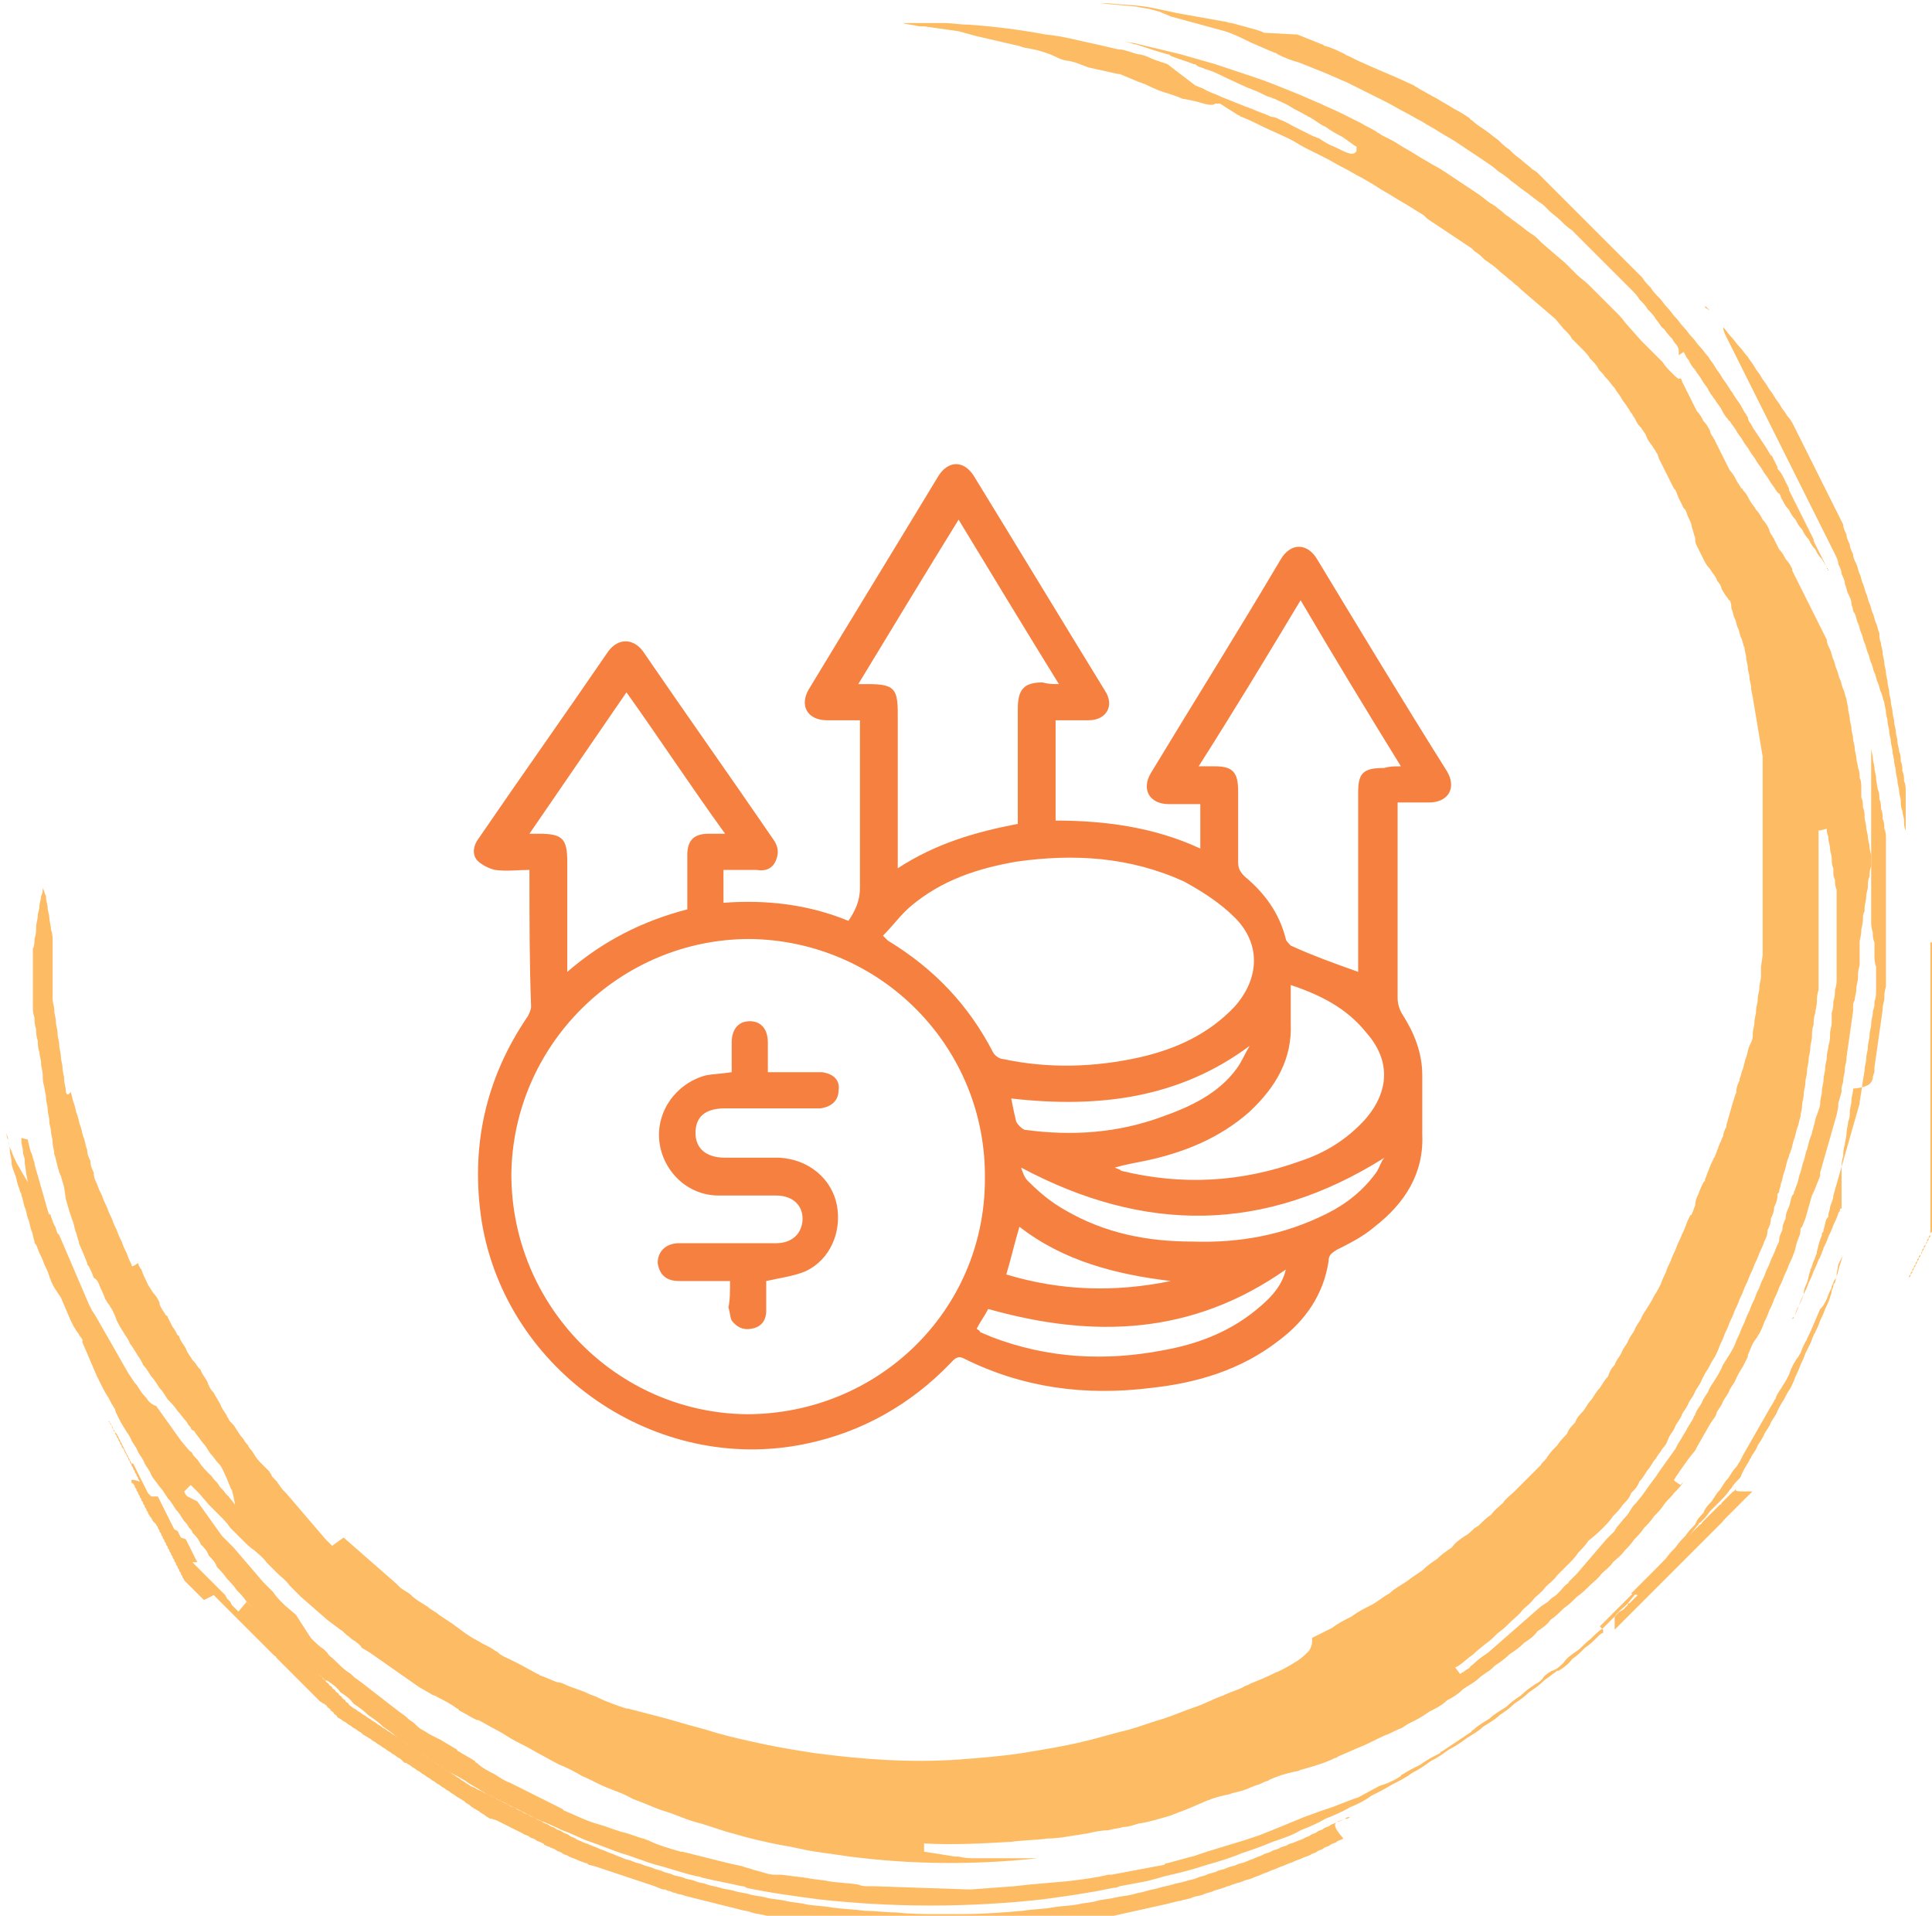 <?xml version="1.0" encoding="utf-8"?>
<!-- Generator: Adobe Illustrator 27.3.1, SVG Export Plug-In . SVG Version: 6.00 Build 0)  -->
<svg version="1.0" xmlns="http://www.w3.org/2000/svg" xmlns:xlink="http://www.w3.org/1999/xlink" x="0px" y="0px"
	 viewBox="0 0 117.5 116.5" style="enable-background:new 0 0 117.5 116.5;" xml:space="preserve">
<style type="text/css">
	.st0{opacity:0.15;fill:#F68040;}
	.st1{opacity:0.55;}
	.st2{clip-path:url(#SVGID_00000121274120151066068350000013287103065777715377_);}
	.st3{fill:url(#SVGID_00000124150875021566404820000008188109274334006199_);}
	.st4{fill:url(#SVGID_00000075132209279868671600000014755606872674986401_);}
	.st5{fill:#FFFFFF;}
	.st6{fill:url(#SVGID_00000054968806863554044620000001216970028401803193_);}
	.st7{fill:url(#SVGID_00000102526852058178691790000005389851282717017774_);}
	.st8{fill:url(#SVGID_00000129173669339636957750000003448321218937855390_);}
	.st9{fill:url(#SVGID_00000039122936579871129460000015396926617129662399_);}
	.st10{fill:url(#SVGID_00000149372279503993582690000001593666234954009247_);}
	.st11{fill:url(#SVGID_00000000941760082861656360000017012606772623091899_);}
	.st12{fill:url(#SVGID_00000062911150053451034870000011503886295892403355_);}
	.st13{fill:url(#SVGID_00000110462453506067373540000016762637460736537260_);}
	.st14{fill:url(#SVGID_00000055688784561859987410000003846173468137375919_);}
	.st15{fill:url(#SVGID_00000007387995090200268110000002292388834700103570_);}
	.st16{fill:url(#SVGID_00000127733812553048775970000016290782639311143333_);}
	.st17{fill:url(#SVGID_00000016791356999087930530000010209828695528961976_);}
	.st18{fill:url(#SVGID_00000083067665608729208120000006218113531184180371_);}
	.st19{fill:url(#SVGID_00000011750619711861523200000002009162146336849305_);}
	.st20{fill:url(#SVGID_00000173157491965217448470000015955760138942665357_);}
	.st21{fill:url(#SVGID_00000102539935972479791850000017341583742083165842_);}
	.st22{fill:url(#SVGID_00000078030921264238824510000001521271022304447167_);}
	.st23{fill:url(#SVGID_00000014606219350871149190000016287242482470714032_);}
	.st24{fill:url(#SVGID_00000144311340234828259230000014226098886089528449_);}
	.st25{fill:url(#SVGID_00000163781218163553999730000009641896083446859937_);}
	.st26{fill:url(#SVGID_00000088832283815098687610000011606575780245223305_);}
	.st27{fill:#B1B1B1;}
	.st28{fill:#FF2841;}
	.st29{fill:#C90009;}
	.st30{fill:#F4D02A;}
	.st31{fill:#ECB900;}
	.st32{fill:#00C022;}
	.st33{fill:#009F00;}
	.st34{fill:#F8F8F8;}
	.st35{fill:#4D4D4D;}
	.st36{fill:#CACACA;}
	.st37{fill:#787878;}
	.st38{fill:none;}
	.st39{fill:#F5E3D0;}
	.st40{fill:#F68040;}
	.st41{fill:none;stroke:#F68040;stroke-width:2;stroke-miterlimit:10;}
	.st42{fill:url(#SVGID_00000132048629949994045800000006911897171480615851_);}
	.st43{fill:#F7535A;}
	.st44{fill:#FF968F;}
	.st45{fill:#FDBB63;}
	.st46{fill:#5BC3DE;}
	.st47{opacity:0.7;}
	.st48{fill:#08182F;}
	.st49{display:none;}
	.st50{display:inline;}
	.st51{fill:#F8D3DA;}
	.st52{fill:#FF9790;}
	.st53{fill:#114481;}
	.st54{filter:url(#Adobe_OpacityMaskFilter);}
	.st55{fill:url(#SVGID_00000000925002980029681450000016965070507052883596_);}
	.st56{filter:url(#Adobe_OpacityMaskFilter_00000019678645665989147700000014915408558229579648_);}
	.st57{fill:url(#SVGID_00000018947047557899597990000015202627284856815291_);}
	.st58{filter:url(#Adobe_OpacityMaskFilter_00000158022769705736952600000017414571655178608768_);}
	.st59{fill:url(#SVGID_00000168812876979775233870000015390183760410512543_);}
	.st60{fill:none;stroke:#F68040;stroke-width:3;stroke-miterlimit:10;}
	.st61{fill:#C1B9B4;}
	.st62{filter:url(#Adobe_OpacityMaskFilter_00000099648277826844162240000007844933268432184501_);}
	.st63{fill:url(#SVGID_00000041262400085059763610000005985430992425487002_);}
	.st64{mask:url(#SVGID_00000163756418169546083390000016845143215870951841_);}
	.st65{opacity:0.35;fill:#F68040;}
	.st66{opacity:0.5;}
	.st67{clip-path:url(#SVGID_00000057109155048673937560000013921770720765483923_);}
	.st68{fill:none;stroke:#C1B9B4;stroke-miterlimit:10;}
</style>
<g id="Capa_1">
	<g>
	</g>
</g>
<g id="Capa_2">
</g>
<g id="Capa_3">
</g>
<g id="Capa_4">
</g>
<g id="Capa_5">
	<g>
		<path class="st45" d="M111.7,77.5c0,0,0,0.1,0,0.1c0,0.1,0,0.1-0.1,0.2c-0.1,0.1-0.1,0.3-0.2,0.4c0,0,0,0.1,0,0.1
			c-0.1,0.2-0.2,0.4-0.3,0.7c-0.1,0.2-0.2,0.4-0.3,0.5l-0.1,0.1l-0.3,0.7l-0.3,0.7l-0.2,0.4c0,0.1-0.1,0.2-0.1,0.2
			c-0.1,0.2-0.2,0.4-0.3,0.7c-0.1,0.1-0.1,0.2-0.2,0.3c-0.1,0.1-0.1,0.2-0.2,0.3c-0.1,0.2-0.2,0.4-0.3,0.7c-0.1,0.2-0.2,0.4-0.4,0.7
			c-0.1,0.2-0.3,0.4-0.4,0.7c0,0.1-0.1,0.1-0.1,0.2l-0.3,0.5l-0.4,0.7l-0.4,0.7l-0.4,0.7l-0.4,0.7l-0.2,0.4
			c-0.1,0.1-0.1,0.2-0.2,0.3c-0.2,0.2-0.3,0.4-0.5,0.7c-0.2,0.2-0.3,0.4-0.5,0.7c-0.2,0.2-0.3,0.4-0.5,0.7c-0.2,0.2-0.4,0.4-0.5,0.7
			c-0.2,0.2-0.4,0.4-0.5,0.7c-0.2,0.2-0.4,0.4-0.6,0.7c-0.2,0.2-0.4,0.4-0.6,0.7c-0.2,0.2-0.4,0.4-0.6,0.7c-0.2,0.2-0.4,0.4-0.6,0.7
			c-0.2,0.2-0.4,0.4-0.6,0.7c-0.2,0.2-0.4,0.4-0.6,0.7c-0.2,0.2-0.4,0.5-0.6,0.7c-0.2,0.2-0.5,0.4-0.7,0.7c-0.2,0.2-0.5,0.5-0.7,0.7
			c-0.3,0.2-0.5,0.4-0.8,0.7c-0.3,0.2-0.5,0.5-0.8,0.7c-0.3,0.2-0.6,0.4-0.8,0.7c-0.2,0.2-0.4,0.4-0.7,0.5c-0.1,0-0.1,0.1-0.2,0.1
			c-0.1,0.1-0.3,0.2-0.4,0.4c-0.1,0.1-0.2,0.2-0.4,0.3c-0.3,0.2-0.6,0.4-0.9,0.7c-0.3,0.2-0.6,0.4-0.9,0.7c-0.3,0.2-0.7,0.4-1,0.7
			c-0.3,0.2-0.7,0.4-1,0.7c0,0-0.1,0-0.1,0.1c-0.3,0.2-0.6,0.4-0.9,0.6c-0.3,0.2-0.6,0.4-0.9,0.6c0,0-0.1,0-0.1,0.1
			c-0.4,0.2-0.8,0.4-1.2,0.7c-0.4,0.2-0.8,0.4-1.1,0.6c0,0-0.1,0-0.1,0.1c-0.3,0.2-0.7,0.4-1,0.5l-0.3,0.1l-1.3,0.7l-0.3,0.1
			l-1.3,0.5l-0.6,0.2l-1.1,0.4l-1.7,0.7l-1,0.4l-0.9,0.3l-2.3,0.7l-0.6,0.2c-0.2,0.1-0.4,0.1-0.7,0.2c-0.4,0.1-0.7,0.2-1.1,0.3
			c-0.1,0-0.1,0-0.2,0.1l-3.2,0.6c-0.1,0-0.1,0-0.2,0c-0.8,0.2-1.7,0.3-2.5,0.4l-2.3,0.2l-0.9,0.1l-2.7,0.2l-5.9-0.2
			c-0.1,0-0.2,0-0.3,0c-0.2,0-0.4,0-0.6-0.1c-0.6-0.1-1.2-0.1-1.8-0.2c-0.4-0.1-0.9-0.1-1.3-0.2l-1.6-0.2l-0.4,0
			c-0.4,0-0.8-0.2-1.3-0.3c-0.2-0.1-0.4-0.1-0.6-0.2l-0.9-0.2l-2.8-0.7l-0.1,0c-0.7-0.2-1.4-0.4-2-0.7c-0.1,0-0.2-0.1-0.3-0.1
			c-0.4-0.1-0.8-0.3-1.3-0.4l-0.3-0.1l-0.3-0.1c-0.5-0.2-1-0.3-1.5-0.5c-0.5-0.2-0.9-0.4-1.4-0.6l-0.1-0.1l-1.4-0.7l-1.4-0.7
			l-0.4-0.2c-0.3-0.1-0.6-0.3-0.9-0.5c-0.4-0.2-0.8-0.4-1.1-0.7c0,0-0.1,0-0.1-0.1c-0.3-0.2-0.7-0.4-1-0.6c0,0-0.1,0-0.1-0.1l-1-0.6
			l-0.6-0.3c-0.2-0.1-0.3-0.2-0.5-0.3c-0.2-0.1-0.3-0.2-0.5-0.4c-0.1-0.1-0.3-0.2-0.4-0.3c0,0-0.1-0.1-0.1-0.1l-0.8-0.6l-0.9-0.7
			l-0.9-0.7l-0.4-0.3c-0.2-0.1-0.3-0.3-0.5-0.4c-0.3-0.2-0.5-0.4-0.8-0.7c-0.2-0.2-0.4-0.3-0.5-0.5c-0.1-0.1-0.1-0.1-0.2-0.2
			c-0.3-0.2-0.5-0.4-0.8-0.7c0,0,0,0,0,0L18,98.2l-0.7-0.6c0,0-0.1-0.1-0.1-0.1c-0.2-0.2-0.4-0.4-0.6-0.7c0,0-0.1-0.1-0.1-0.1
			c-0.2-0.2-0.3-0.3-0.5-0.5L16,96.2l-0.6-0.7l-0.6-0.7l-0.6-0.7l-0.6-0.6l-0.1-0.1l-0.5-0.7l-0.5-0.7l-0.5-0.7L11.4,91l-0.1-0.1
			l-0.1-0.2l0.2-0.2l0.2-0.2l0.5,0.5l0.6,0.7l0.6,0.6c0,0,0.1,0.1,0.1,0.1c0.2,0.2,0.4,0.4,0.6,0.7c0.2,0.2,0.5,0.5,0.7,0.7
			c0,0,0.1,0.1,0.1,0.1c0.2,0.2,0.4,0.4,0.7,0.6c0.2,0.2,0.5,0.4,0.7,0.7c0.1,0.1,0.2,0.2,0.3,0.3c0.1,0.1,0.3,0.3,0.4,0.4
			c0.2,0.2,0.5,0.4,0.7,0.7c0.2,0.2,0.4,0.4,0.6,0.6l0.1,0.1l0.8,0.7l0.8,0.7l0.8,0.6c0,0,0,0,0,0c0.2,0.1,0.3,0.3,0.5,0.4
			c0.1,0.1,0.2,0.2,0.4,0.3c0.1,0.1,0.3,0.2,0.4,0.4l0.5,0.3l1,0.7l1,0.7l1,0.7l0.7,0.4c0.1,0.1,0.3,0.1,0.4,0.2
			c0.4,0.2,0.8,0.4,1.2,0.7c0,0,0.1,0,0.1,0.1c0.4,0.2,0.7,0.4,1.1,0.6c0,0,0,0,0.1,0c0.4,0.2,0.7,0.4,1.1,0.6
			c0.4,0.2,0.8,0.5,1.2,0.7c0.4,0.2,0.8,0.4,1.3,0.7c0.4,0.2,0.9,0.5,1.3,0.7c0.5,0.2,0.9,0.4,1.4,0.7c0.5,0.2,1,0.5,1.5,0.7
			c0.5,0.2,1.1,0.4,1.6,0.7c0.6,0.2,1.2,0.5,1.8,0.7c0.7,0.2,1.3,0.5,2,0.7c0.8,0.2,1.5,0.5,2.3,0.7c1,0.3,1.9,0.5,2.9,0.7
			c0.7,0.1,1.4,0.3,2.1,0.4c0.7,0.1,1.4,0.2,2.1,0.3c3.9,0.5,7.7,0.5,11.4,0.1c-1,0-2,0-3,0c-0.2,0-0.4,0-0.7,0
			c-0.4,0-0.7,0-1.1-0.1c-0.1,0-0.2,0-0.2,0l-1.9-0.3l0-0.4l0-0.1c1.8,0.1,3.6,0,5.3-0.1c0.7-0.1,1.5-0.1,2.2-0.2
			c0.6,0,1.1-0.1,1.7-0.2c0.2,0,0.5-0.1,0.7-0.1c0.4-0.1,0.9-0.2,1.3-0.2c0.3-0.1,0.6-0.1,0.9-0.2c0.3,0,0.6-0.1,0.9-0.2
			c0.7-0.1,1.3-0.3,2-0.5c0.2-0.1,0.3-0.1,0.5-0.2c0.6-0.2,1.2-0.5,1.7-0.7c0.5-0.2,0.9-0.3,1.4-0.4c0.2-0.1,0.4-0.1,0.7-0.2
			c0.4-0.1,0.7-0.3,1.1-0.4c0.2-0.1,0.4-0.2,0.5-0.2c0.1-0.1,0.2-0.1,0.4-0.2c0.5-0.2,0.9-0.3,1.4-0.4c0.1,0,0.2-0.1,0.3-0.1
			c0.7-0.2,1.4-0.4,2-0.7c0.1,0,0.2-0.1,0.2-0.1c0.5-0.2,0.9-0.4,1.4-0.6c0.5-0.2,1-0.5,1.5-0.7c0.3-0.1,0.6-0.3,0.9-0.4
			c0.2-0.1,0.3-0.2,0.5-0.3c0.4-0.2,0.8-0.4,1.2-0.7c0.4-0.2,0.8-0.4,1.1-0.7c0.4-0.2,0.7-0.4,1-0.7c0.3-0.2,0.7-0.4,1-0.7
			c0.1-0.1,0.3-0.2,0.4-0.3c0.2-0.1,0.3-0.2,0.5-0.4c0.3-0.2,0.6-0.4,0.9-0.7c0.3-0.2,0.6-0.4,0.9-0.7c0.3-0.2,0.6-0.4,0.8-0.7
			c0.3-0.2,0.6-0.4,0.8-0.7c0.3-0.2,0.5-0.4,0.8-0.7c0.3-0.2,0.5-0.4,0.8-0.7c0.3-0.2,0.5-0.4,0.8-0.7c0.2-0.2,0.5-0.4,0.7-0.7
			c0.2-0.2,0.5-0.4,0.7-0.7c0.2-0.2,0.5-0.4,0.7-0.7c0.2-0.2,0.4-0.4,0.6-0.7c0.2-0.2,0.4-0.4,0.6-0.7c0.2-0.2,0.4-0.4,0.6-0.7
			c0.2-0.2,0.4-0.4,0.6-0.7s0.4-0.4,0.6-0.7c0.2-0.2,0.4-0.4,0.6-0.7c0.1-0.1,0.1-0.1,0.2-0.2c-0.1,0.1-0.1,0.1-0.2,0.2l0,0
			l-0.2,0.2l-0.3-0.2l-0.1-0.1c0.1-0.1,0.1-0.2,0.2-0.3l0.2-0.3l0.5-0.7l0.4-0.5l0.1-0.2l0.4-0.7l0.4-0.7l0.2-0.3
			c0.1-0.1,0.2-0.3,0.2-0.4c0.1-0.2,0.3-0.4,0.4-0.7c0,0,0,0,0,0c0.1-0.2,0.3-0.4,0.4-0.7c0.1-0.2,0.3-0.4,0.4-0.7
			c0.1-0.2,0.2-0.4,0.4-0.7c0.1-0.2,0.2-0.4,0.3-0.6l0-0.1l0.3-0.7l0.2-0.3c0.1-0.1,0.1-0.2,0.2-0.3c0.1-0.2,0.2-0.4,0.3-0.7
			c0.1-0.2,0.2-0.4,0.3-0.7c0.1-0.2,0.2-0.4,0.3-0.7c0.1-0.2,0.2-0.4,0.3-0.7c0.1-0.2,0.2-0.4,0.3-0.7c0.1-0.2,0.2-0.4,0.3-0.7
			c0.1-0.2,0.2-0.4,0.3-0.7c0.1-0.2,0.1-0.4,0.2-0.7s0.2-0.4,0.2-0.7c0-0.1,0-0.1,0.1-0.2l0.2-0.5l0.2-0.7l0.2-0.7l0.1-0.2l0.2-0.5
			l0.2-0.5l0-0.2l0.2-0.7l0.2-0.7l0.2-0.7l0.2-0.7l0.2-0.7l0.1-0.5l0-0.2l0.2-0.7l0-0.2c0-0.2,0.1-0.3,0.1-0.5
			c0-0.2,0.1-0.4,0.1-0.7c0-0.2,0.1-0.4,0.1-0.6l0-0.1l0.1-0.7l0.1-0.7l0.1-0.7l0.1-0.7l0-0.3c0-0.1,0-0.2,0.1-0.4
			c0-0.2,0.1-0.4,0.1-0.7c0-0.2,0.1-0.4,0.1-0.7c0-0.2,0-0.4,0.1-0.7c0-0.2,0-0.4,0-0.7c0-0.2,0-0.4,0-0.7c0,0,0,0,0,0
			c0-0.2,0.1-0.4,0.1-0.7c0-0.2,0.1-0.4,0.1-0.7c0-0.2,0-0.3,0.1-0.5c0-0.1,0-0.1,0-0.2c0-0.2,0.1-0.4,0.1-0.7
			c0-0.2,0.1-0.4,0.1-0.6c0-0.2,0-0.4,0.1-0.6c0-0.2,0-0.4,0.1-0.6c0-0.1,0-0.2,0-0.4c0,0,0,0,0,0c0-0.1,0-0.1,0-0.2
			c0-0.2-0.1-0.4-0.1-0.6c0-0.2-0.1-0.4-0.1-0.6c0-0.2-0.1-0.4-0.1-0.6c0-0.2-0.1-0.4-0.1-0.6c0-0.2,0-0.4-0.1-0.6
			c0-0.2,0-0.4-0.1-0.6c0-0.1,0-0.3,0-0.4c0-0.1,0-0.2,0-0.2c0-0.2,0-0.4-0.1-0.6c0-0.2,0-0.4-0.1-0.6c0-0.2-0.1-0.4-0.1-0.6
			c0-0.2-0.1-0.4-0.1-0.6c0-0.2-0.1-0.4-0.1-0.6c0-0.2-0.1-0.4-0.1-0.6c0-0.2-0.1-0.4-0.1-0.6c0-0.2-0.1-0.4-0.1-0.6
			c0-0.2-0.1-0.4-0.1-0.6c-0.1-0.2-0.1-0.4-0.2-0.6c-0.1-0.2-0.1-0.4-0.2-0.6c-0.1-0.2-0.1-0.4-0.2-0.6c-0.1-0.2-0.1-0.4-0.2-0.6
			c-0.1-0.2-0.1-0.4-0.2-0.6c-0.1-0.2-0.2-0.4-0.2-0.6c-0.1-0.2-0.2-0.4-0.3-0.6c-0.1-0.2-0.2-0.4-0.3-0.6c-0.1-0.2-0.2-0.4-0.3-0.6
			c-0.1-0.2-0.2-0.4-0.3-0.6c-0.1-0.2-0.2-0.4-0.3-0.6c-0.1-0.2-0.2-0.4-0.3-0.6c-0.1-0.2-0.2-0.4-0.3-0.6c0,0,0-0.1,0-0.1
			c-0.1-0.2-0.2-0.4-0.4-0.6c-0.1-0.2-0.2-0.4-0.4-0.6c-0.1-0.2-0.2-0.4-0.3-0.6c0-0.1-0.1-0.1-0.1-0.2c-0.1-0.1-0.2-0.3-0.2-0.4
			c-0.1-0.2-0.2-0.4-0.4-0.6c-0.1-0.2-0.2-0.4-0.4-0.6c-0.1-0.2-0.3-0.4-0.4-0.6c-0.1-0.2-0.2-0.4-0.4-0.6c0,0,0-0.1-0.1-0.1
			c-0.1-0.2-0.2-0.3-0.3-0.5c-0.1-0.2-0.2-0.4-0.4-0.6c-0.1-0.2-0.2-0.4-0.3-0.6c-0.1-0.2-0.2-0.4-0.3-0.6c-0.1-0.2-0.2-0.4-0.3-0.6
			c0-0.1-0.1-0.1-0.1-0.2c-0.1-0.1-0.2-0.3-0.2-0.4c-0.1-0.2-0.2-0.4-0.4-0.6c-0.1-0.2-0.2-0.4-0.4-0.6c-0.1-0.2-0.2-0.4-0.3-0.6
			c-0.1-0.2-0.2-0.4-0.3-0.6c-0.1-0.2-0.2-0.4-0.3-0.6c0-0.1-0.1-0.2-0.1-0.2c-0.1,0.1-0.2,0-0.6-0.4c-0.1-0.1-0.3-0.3-0.5-0.6
			l-0.1-0.1l-0.6-0.6l-0.6-0.6L99,19.8l0,0c-0.2-0.2-0.3-0.4-0.5-0.6c0,0,0,0-0.1-0.1c-0.2-0.2-0.4-0.4-0.6-0.6
			c-0.2-0.2-0.4-0.4-0.6-0.6c-0.2-0.2-0.4-0.4-0.6-0.6c-0.2-0.2-0.5-0.4-0.7-0.6c0,0-0.1-0.1-0.1-0.1L95.2,16l-0.7-0.6l-0.7-0.6
			l-0.2-0.2c-0.1-0.1-0.3-0.3-0.5-0.4c-0.3-0.2-0.5-0.4-0.8-0.6c-0.1-0.1-0.3-0.2-0.4-0.3c-0.1-0.1-0.3-0.2-0.4-0.3
			c-0.2-0.2-0.4-0.3-0.6-0.5c-0.1,0-0.1-0.1-0.2-0.1c-0.3-0.2-0.5-0.4-0.8-0.6c-0.3-0.2-0.6-0.4-0.9-0.6c-0.3-0.2-0.6-0.4-0.9-0.6
			c-0.3-0.2-0.6-0.4-1-0.6c-0.3-0.2-0.7-0.4-1-0.6c-0.3-0.2-0.7-0.4-1-0.6c-0.3-0.2-0.7-0.4-1.1-0.6c-0.1-0.1-0.2-0.1-0.3-0.2
			c-0.3-0.2-0.6-0.3-0.9-0.5c-0.4-0.2-0.8-0.4-1.2-0.6c-0.4-0.2-0.9-0.4-1.3-0.6c-0.5-0.2-0.9-0.4-1.4-0.6c-0.5-0.2-1-0.4-1.5-0.6
			c-0.5-0.2-1.1-0.4-1.7-0.6c-0.6-0.2-1.2-0.4-1.8-0.6c-0.7-0.2-1.4-0.4-2.1-0.6c-0.8-0.2-1.7-0.4-2.5-0.6c-0.3-0.1-0.6-0.1-0.9-0.2
			l0.3,0.1c0.1,0,0.2,0.1,0.4,0.1c0.6,0.2,1.2,0.4,1.9,0.6c0.1,0,0.1,0,0.2,0.1c0.5,0.2,0.9,0.3,1.4,0.5c0.1,0,0.1,0,0.2,0.1
			c0.2,0.1,0.3,0.1,0.5,0.2c0.4,0.1,0.8,0.3,1.2,0.5c0,0,0,0,0,0l1.3,0.6l0.5,0.2c0.3,0.1,0.6,0.3,0.9,0.4c0.1,0,0.2,0.1,0.3,0.1
			c0.4,0.2,0.7,0.3,1,0.5c0.3,0.2,0.6,0.3,0.9,0.5c0.1,0,0.1,0.1,0.2,0.1c0.4,0.2,0.7,0.5,1,0.6c0.4,0.3,0.8,0.5,1,0.6
			c0.6,0.4,0.8,0.6,0.9,0.6c0,0,0,0,0,0l0,0.1l0,0.2l-0.1,0.1c-0.2,0.1-0.3,0.1-1.3-0.4c-0.3-0.1-0.6-0.3-0.9-0.5
			c-0.1,0-0.2-0.1-0.3-0.1c-0.4-0.2-0.8-0.4-1.2-0.6c-0.2-0.1-0.5-0.3-0.8-0.4c-0.2-0.1-0.4-0.2-0.6-0.2c-0.4-0.2-0.8-0.3-1.2-0.5
			c-0.1,0-0.2-0.1-0.3-0.1c-0.5-0.2-1-0.4-1.5-0.6c-0.4-0.2-0.8-0.3-1.1-0.5l-0.5-0.2L71,3.9l-0.3-0.1c-0.3-0.1-0.6-0.2-0.8-0.3
			c-0.2-0.1-0.5-0.2-0.7-0.2c-0.4-0.1-0.8-0.3-1.2-0.3c-0.4-0.1-0.9-0.2-1.3-0.3c-1-0.2-2-0.5-3.1-0.6c-1.6-0.3-3.2-0.5-4.7-0.6
			c-0.5,0-1-0.1-1.5-0.1c-0.7,0-1.6,0-2.5,0c0.3,0.1,0.6,0.1,1,0.2c0.1,0,0.2,0,0.3,0l2.1,0.3l1.1,0.3l2.6,0.6l0.3,0.1
			c0.7,0.1,1.4,0.3,2,0.6c0.2,0.1,0.5,0.2,0.7,0.2l0.4,0.1l0.8,0.3L68,4.5l0.1,0L69.3,5c0.1,0,0.2,0.1,0.3,0.1
			c0.6,0.3,1.1,0.5,1.5,0.6c0.3,0.1,0.6,0.2,0.8,0.3c0.6,0.1,1,0.2,1.3,0.3c0,0,0,0,0,0c0.4,0.1,0.6,0.1,0.7,0l0.1,0l0.1,0l0.1,0
			L75.3,7c0.1,0,0.1,0.1,0.2,0.1c0.5,0.2,0.9,0.4,1.3,0.6c0.4,0.2,0.9,0.4,1.3,0.6C78.6,8.5,79,8.8,79.4,9c0.4,0.2,0.8,0.4,1.2,0.6
			c0.4,0.2,0.7,0.4,1.1,0.6c0.4,0.2,0.7,0.4,1.1,0.6c0.2,0.1,0.5,0.3,0.7,0.4c0.1,0.1,0.2,0.1,0.3,0.2c0.3,0.2,0.7,0.4,1,0.6
			c0.3,0.2,0.7,0.4,1,0.6c0.3,0.2,0.5,0.3,0.8,0.5l0.2,0.2l0.9,0.6l0.9,0.6l0.9,0.6l0.2,0.2c0.2,0.1,0.4,0.3,0.6,0.5
			c0.3,0.2,0.6,0.4,0.8,0.6c0.2,0.2,0.5,0.4,0.7,0.6c0.2,0.1,0.3,0.3,0.5,0.4l0.2,0.2l0.7,0.6l0.7,0.6l0.7,0.6l0,0l0.5,0.6l0.1,0.1
			c0.2,0.2,0.3,0.3,0.4,0.5c0.2,0.2,0.4,0.4,0.6,0.6c0.2,0.2,0.4,0.4,0.5,0.6c0.2,0.2,0.4,0.4,0.5,0.6c0.1,0.2,0.3,0.3,0.4,0.5
			c0,0,0.1,0.1,0.1,0.1c0.2,0.2,0.3,0.4,0.5,0.6c0.1,0.2,0.3,0.4,0.4,0.6c0.1,0.2,0.3,0.4,0.4,0.6c0.1,0.1,0.1,0.2,0.2,0.3
			c0.1,0.1,0.1,0.2,0.2,0.3c0.1,0.2,0.2,0.4,0.3,0.5l0.1,0.1l0.2,0.3c0.1,0.1,0.1,0.2,0.2,0.4c0.1,0.2,0.3,0.4,0.4,0.6
			c0.1,0.1,0.1,0.2,0.2,0.3l0.1,0.3l0.3,0.6l0.3,0.6l0.3,0.6l0.1,0.1l0.2,0.5l0.3,0.6l0.1,0.1c0.1,0.2,0.1,0.3,0.2,0.5
			c0.1,0.2,0.2,0.4,0.2,0.6c0.1,0.2,0.1,0.4,0.2,0.6c0,0.1,0,0.1,0,0.2c0,0.1,0.1,0.3,0.2,0.5c0.1,0.2,0.2,0.4,0.3,0.6
			c0.1,0.2,0.2,0.4,0.4,0.6c0.1,0.2,0.3,0.4,0.4,0.6c0,0.1,0.1,0.2,0.1,0.2c0.1,0.1,0.2,0.3,0.2,0.4c0.1,0.2,0.3,0.5,0.4,0.6
			c0,0,0,0.1,0.1,0.1c0.1,0.2,0.1,0.4,0.1,0.5c0.1,0.2,0.1,0.4,0.2,0.6s0.1,0.4,0.2,0.6c0.1,0.2,0.1,0.4,0.2,0.6
			c0.1,0.2,0.1,0.4,0.2,0.6c0,0.2,0.1,0.4,0.1,0.6c0,0.2,0.1,0.4,0.1,0.6c0,0.2,0.1,0.4,0.1,0.6c0,0.2,0.1,0.4,0.1,0.6
			c0,0,0,0.1,0,0.1l0.1,0.5l0.1,0.6l0.1,0.6l0.1,0.6l0.1,0.6l0.1,0.6l0.1,0.6l0,0.1c0,0.2,0,0.4,0,0.5c0,0.2,0,0.4,0,0.6
			c0,0.1,0,0.2,0,0.3l0,0.3l0,0.6l0,0.6l0,0.6l0,0.1l0,0.5l0,0.1c0,0.2,0,0.4,0,0.6c0,0.1,0,0.1,0,0.2c0,0.1,0,0.3,0,0.4
			c0,0.2,0,0.4,0,0.6c0,0.2,0,0.4,0,0.6c0,0.2,0,0.3,0,0.5c0,0.1,0,0.1,0,0.2c0,0.2,0,0.4,0,0.6c0,0.2,0,0.4,0,0.7
			c0,0.2,0,0.4,0,0.7c0,0.2,0,0.4,0,0.7c0,0,0,0.1,0,0.1l0,0.5l0,0.7l0,0.3l0,0.4l-0.1,0.7l0,0.4c0,0.1,0,0.2,0,0.2
			c0,0.2-0.1,0.4-0.1,0.7c0,0.2-0.1,0.4-0.1,0.7c0,0.2-0.1,0.4-0.1,0.7c0,0.2-0.1,0.4-0.1,0.7c0,0.2-0.1,0.4-0.1,0.7
			c0,0,0,0.1,0,0.1c0,0.2-0.1,0.4-0.2,0.6c-0.1,0.2-0.1,0.4-0.2,0.7c-0.1,0.2-0.1,0.4-0.2,0.7c-0.1,0.2-0.1,0.4-0.2,0.6
			c0,0,0,0.1,0,0.1c-0.1,0.2-0.2,0.4-0.2,0.7c0,0.1-0.1,0.2-0.1,0.3l-0.1,0.3l-0.2,0.7l-0.2,0.7l0,0.1c-0.1,0.2-0.2,0.4-0.2,0.6
			c-0.1,0.1-0.1,0.3-0.2,0.4c0,0.1-0.1,0.2-0.1,0.3c-0.1,0.2-0.1,0.3-0.2,0.5c0,0.1-0.1,0.1-0.1,0.2c-0.1,0.2-0.2,0.4-0.3,0.7
			c-0.1,0.2-0.1,0.3-0.2,0.5c0,0.1,0,0.1-0.1,0.2c-0.1,0.2-0.2,0.4-0.3,0.7c-0.1,0.2-0.2,0.4-0.2,0.7c-0.1,0.2-0.1,0.3-0.2,0.5
			c0,0,0,0.1-0.1,0.1c-0.1,0.2-0.2,0.4-0.3,0.7s-0.2,0.4-0.3,0.7c-0.1,0.2-0.2,0.4-0.3,0.7c-0.1,0.2-0.2,0.4-0.3,0.7
			c-0.1,0.2-0.2,0.4-0.3,0.7c-0.1,0.2-0.2,0.4-0.3,0.7c-0.1,0.2-0.2,0.4-0.4,0.7c-0.1,0.2-0.2,0.4-0.4,0.7c-0.1,0.2-0.3,0.4-0.4,0.7
			c-0.1,0.2-0.3,0.4-0.4,0.7c-0.1,0.2-0.3,0.4-0.4,0.7c-0.1,0.2-0.3,0.4-0.4,0.7c-0.1,0.2-0.3,0.4-0.4,0.7c-0.2,0.2-0.3,0.4-0.4,0.7
			c-0.2,0.2-0.3,0.4-0.5,0.7c-0.2,0.2-0.3,0.4-0.5,0.7c-0.2,0.2-0.3,0.4-0.5,0.7c-0.2,0.2-0.4,0.4-0.5,0.7c-0.2,0.2-0.4,0.4-0.5,0.7
			c-0.2,0.2-0.4,0.4-0.6,0.7c-0.2,0.2-0.4,0.4-0.6,0.7c-0.1,0.2-0.3,0.3-0.4,0.5c-0.1,0.1-0.1,0.1-0.2,0.2c-0.2,0.2-0.4,0.4-0.7,0.7
			c-0.2,0.2-0.4,0.4-0.7,0.7c-0.2,0.2-0.5,0.4-0.7,0.7c-0.2,0.2-0.5,0.4-0.7,0.7c-0.3,0.2-0.5,0.4-0.8,0.7c-0.1,0-0.1,0.1-0.2,0.1
			c-0.2,0.2-0.4,0.4-0.6,0.5c-0.3,0.2-0.6,0.4-0.8,0.7c-0.3,0.2-0.6,0.4-0.9,0.7c-0.3,0.2-0.6,0.4-0.9,0.7c-0.3,0.2-0.6,0.4-1,0.7
			c-0.3,0.2-0.7,0.4-1,0.7c-0.4,0.2-0.7,0.5-1.1,0.7c-0.4,0.2-0.8,0.4-1.2,0.7c-0.4,0.2-0.8,0.4-1.2,0.7c-0.4,0.2-0.8,0.4-1.2,0.6
			c0,0,0,0,0,0.1c0,0.2,0,0.4-0.2,0.7c0,0,0,0,0,0c-0.2,0.2-0.4,0.4-0.7,0.6c-0.2,0.1-0.3,0.2-0.5,0.3c-0.2,0.1-0.5,0.3-0.8,0.4
			c-0.6,0.3-1.1,0.5-1.6,0.7c-0.1,0.1-0.3,0.1-0.4,0.2c-0.4,0.2-0.8,0.3-1.2,0.5c-0.6,0.2-1.1,0.5-1.7,0.7c-0.6,0.2-1.3,0.5-1.9,0.7
			c-0.7,0.2-1.5,0.5-2.2,0.7c-0.9,0.2-1.8,0.5-2.7,0.7c-1.2,0.3-2.5,0.5-3.7,0.7c-1.3,0.2-2.6,0.3-3.9,0.4c-2.9,0.2-5.8,0-8.8-0.4
			c-1.3-0.2-2.5-0.4-3.8-0.7c-0.9-0.2-1.8-0.4-2.7-0.7c-0.4-0.1-0.7-0.2-1.1-0.3l-1.4-0.4l-2.3-0.6c0,0-0.1,0-0.1,0
			c-0.6-0.2-1.2-0.4-1.8-0.7c-0.2-0.1-0.3-0.1-0.5-0.2c-0.4-0.2-0.8-0.3-1.3-0.5c0,0,0,0,0,0c-0.2-0.1-0.4-0.2-0.6-0.2
			c-0.3-0.1-0.7-0.3-1-0.4c-0.1,0-0.1-0.1-0.2-0.1l-1.1-0.6l-0.6-0.3c-0.2-0.1-0.5-0.2-0.7-0.4c-0.1-0.1-0.2-0.1-0.3-0.2
			c-0.3-0.2-0.6-0.3-0.9-0.5c-0.4-0.2-0.7-0.4-1.1-0.7c-0.1-0.1-0.3-0.2-0.4-0.3l-0.6-0.4l-0.3-0.2c-0.2-0.2-0.5-0.3-0.7-0.5
			c-0.3-0.2-0.7-0.4-1-0.7c-0.2-0.2-0.5-0.3-0.7-0.5l-0.2-0.2l-0.8-0.7l-0.8-0.7l-0.8-0.7l-0.8-0.7L20.2,94l-0.4-0.4l-0.6-0.7
			l-0.6-0.7l-0.6-0.7l-0.6-0.7l-0.2-0.2c-0.1-0.1-0.2-0.3-0.3-0.4c-0.1-0.2-0.3-0.3-0.4-0.5c0-0.1-0.1-0.1-0.1-0.2
			c-0.1-0.1-0.2-0.2-0.3-0.3c-0.1-0.1-0.2-0.2-0.3-0.3c-0.2-0.2-0.3-0.4-0.5-0.7c-0.1-0.1-0.2-0.2-0.2-0.3c-0.1-0.1-0.2-0.2-0.3-0.4
			c-0.2-0.2-0.3-0.4-0.5-0.7c-0.1-0.2-0.3-0.3-0.4-0.5c0-0.1-0.1-0.1-0.1-0.2c-0.1-0.2-0.3-0.4-0.4-0.7c-0.1-0.2-0.3-0.5-0.4-0.7
			c-0.2-0.2-0.3-0.4-0.4-0.7c-0.1-0.2-0.3-0.4-0.4-0.7c0,0-0.1-0.1-0.1-0.1c-0.1-0.1-0.2-0.3-0.3-0.4c0,0-0.1-0.1-0.1-0.1
			c-0.1-0.2-0.3-0.4-0.4-0.7c-0.1-0.2-0.3-0.4-0.4-0.7c0,0,0-0.1-0.1-0.1c-0.1-0.2-0.2-0.4-0.3-0.5c-0.1-0.2-0.2-0.4-0.3-0.6
			c0,0,0-0.1-0.1-0.1c-0.1-0.2-0.3-0.4-0.4-0.7c0,0,0,0,0-0.1c-0.1-0.2-0.2-0.4-0.4-0.6c-0.1-0.2-0.3-0.4-0.4-0.7
			c-0.1-0.2-0.2-0.4-0.3-0.7c-0.1-0.1-0.2-0.3-0.2-0.4C8,77.1,8,77,8,76.9c-0.1-0.2-0.2-0.4-0.3-0.7c-0.1-0.2-0.2-0.4-0.3-0.7
			c-0.1-0.2-0.2-0.4-0.3-0.7c-0.1-0.2-0.2-0.4-0.3-0.7c-0.1-0.2-0.2-0.4-0.3-0.7c-0.1-0.2-0.2-0.4-0.3-0.7c-0.1-0.2-0.2-0.4-0.3-0.7
			c-0.1-0.2-0.2-0.4-0.2-0.7c-0.1-0.2-0.2-0.4-0.2-0.7c-0.1-0.2-0.2-0.4-0.2-0.7c-0.1-0.2-0.1-0.4-0.2-0.7c-0.1-0.2-0.1-0.4-0.2-0.7
			c-0.1-0.2-0.1-0.4-0.2-0.7c-0.1-0.2-0.1-0.4-0.2-0.7c-0.1-0.2-0.1-0.4-0.2-0.7C4.1,66.7,4,66.5,4,66.3c0-0.2-0.1-0.4-0.1-0.7
			c0-0.2-0.1-0.4-0.1-0.7c0-0.2-0.1-0.4-0.1-0.7c0-0.2-0.1-0.4-0.1-0.7c0-0.2-0.1-0.4-0.1-0.7c0-0.2-0.1-0.4-0.1-0.7
			c0-0.2-0.1-0.4-0.1-0.7c0-0.2-0.1-0.4-0.1-0.7c0-0.2,0-0.4,0-0.7c0-0.2,0-0.4,0-0.7c0-0.2,0-0.4,0-0.7c0-0.1,0-0.2,0-0.4v0
			c0-0.1,0-0.2,0-0.3c0-0.2,0-0.4,0-0.7c0-0.2,0-0.4-0.1-0.7c0-0.2-0.1-0.5-0.1-0.7c0-0.2-0.1-0.4-0.1-0.6c0-0.2-0.1-0.4-0.1-0.6
			c0,0,0,0,0-0.1c-0.1-0.2-0.1-0.3-0.2-0.5c0,0,0,0,0,0c0,0.2,0,0.3-0.1,0.5c0,0.2-0.1,0.4-0.1,0.6c0,0.2-0.1,0.4-0.1,0.6
			c0,0.2-0.1,0.4-0.1,0.7c0,0.2,0,0.4-0.1,0.7c0,0.2,0,0.4-0.1,0.6c0,0,0,0,0,0c0,0.2,0,0.4,0,0.7c0,0.2,0,0.4,0,0.7
			c0,0.2,0,0.4,0,0.7c0,0.2,0,0.4,0,0.7c0,0.2,0,0.4,0,0.7c0,0.2,0,0.4,0.1,0.7c0,0.2,0,0.4,0.1,0.7c0,0.2,0,0.4,0.1,0.7
			c0,0.2,0,0.4,0.1,0.7c0,0.2,0.1,0.4,0.1,0.7c0,0.2,0.1,0.4,0.1,0.7c0,0.2,0,0.4,0.1,0.7c0,0.2,0.1,0.4,0.1,0.7
			c0,0.2,0.1,0.4,0.1,0.7c0,0.2,0.1,0.4,0.1,0.7c0,0.2,0.1,0.4,0.1,0.6c0,0,0,0,0,0c0,0.2,0.1,0.4,0.1,0.7c0,0.2,0.1,0.4,0.1,0.7
			c0.1,0.2,0.1,0.4,0.2,0.7c0,0.1,0.1,0.3,0.1,0.4l0.1,0.2l0.2,0.7L4,72.9l0.2,0.7l0.2,0.6c0,0,0,0,0,0c0.1,0.2,0.1,0.4,0.2,0.7
			c0.1,0.2,0.1,0.4,0.2,0.6l0,0.1l0.3,0.7l0.2,0.5c0,0.1,0,0.1,0.1,0.2c0.1,0.2,0.2,0.4,0.3,0.7C5.9,77.8,6,78,6.1,78.3
			c0.1,0.2,0.2,0.4,0.3,0.7c0.1,0.1,0.1,0.2,0.2,0.3c0.1,0.1,0.1,0.2,0.2,0.3C6.9,79.8,7,80,7.1,80.3c0.1,0.2,0.2,0.4,0.4,0.7
			c0.1,0.2,0.3,0.4,0.4,0.7C8,81.8,8.1,82,8.3,82.3c0.1,0.2,0.3,0.4,0.4,0.7c0.2,0.2,0.3,0.4,0.5,0.7c0.2,0.2,0.3,0.4,0.5,0.7
			c0.2,0.2,0.3,0.4,0.5,0.7c0.2,0.2,0.4,0.4,0.6,0.7c0.2,0.2,0.3,0.4,0.5,0.6c0,0,0,0,0,0c0.1,0.1,0.1,0.2,0.2,0.3
			c0,0,0.1,0.1,0.1,0.1c0,0.1,0.1,0.2,0.2,0.2c0.1,0.2,0.3,0.4,0.5,0.7c0.2,0.2,0.3,0.4,0.5,0.7c0,0,0,0,0,0
			c0.2,0.2,0.3,0.4,0.5,0.6c0.2,0.2,0.3,0.5,0.4,0.7c0.1,0.2,0.2,0.5,0.3,0.7c0,0.1,0.1,0.2,0.1,0.2l0.1,0.4l0.1,0.5l-0.4-0.5
			l-0.2-0.2c-0.1-0.2-0.3-0.3-0.4-0.5c-0.1-0.2-0.3-0.3-0.4-0.5c-0.1-0.1-0.1-0.1-0.2-0.2c-0.2-0.2-0.4-0.4-0.6-0.7
			c-0.1-0.2-0.3-0.3-0.4-0.5c0-0.1-0.1-0.1-0.2-0.2c0,0,0,0,0,0l-0.5-0.6l-0.5-0.7l-0.5-0.7l-0.5-0.7l0,0C9.2,85.4,9,85.2,8.9,85
			c0,0-0.1-0.1-0.1-0.1c-0.2-0.2-0.3-0.4-0.5-0.7c0,0,0,0-0.1-0.1l-0.4-0.6l-0.4-0.7l-0.4-0.7l-0.4-0.7l-0.4-0.7l-0.4-0.7l-0.2-0.3
			l-0.2-0.4l-0.3-0.7l-0.3-0.7l-0.3-0.7l-0.3-0.7l-0.3-0.7l-0.3-0.7l-0.1-0.1c-0.1-0.2-0.1-0.4-0.2-0.5c-0.1-0.2-0.1-0.3-0.2-0.5
			c0-0.1,0-0.1-0.1-0.2C3,74.2,3,74,3,73.9l-0.1-0.3l-0.2-0.7l-0.2-0.7l-0.2-0.7l-0.2-0.7l0-0.1c-0.1-0.2-0.1-0.4-0.2-0.6
			c-0.1-0.2-0.1-0.4-0.2-0.7c0,0,0,0,0-0.1l-0.4-0.1c0,0.1,0,0.1,0,0.2c0,0.2,0.1,0.4,0.1,0.7c0,0.1,0.1,0.3,0.1,0.4l0,0.2l0.1,0.7
			l0.1,0.5l-0.3-0.5l-0.4-0.7l0,0c-0.1-0.2-0.2-0.4-0.3-0.7c-0.1-0.2-0.2-0.4-0.2-0.7c0-0.1-0.1-0.3-0.1-0.4c0,0.1,0,0.3,0.1,0.4
			c0,0.2,0.1,0.4,0.1,0.7c0,0.2,0.1,0.4,0.1,0.7c0,0.2,0.1,0.4,0.2,0.7c0.1,0.2,0.1,0.4,0.2,0.7c0.1,0.2,0.1,0.4,0.2,0.5
			c0,0,0,0.1,0,0.1c0.1,0.2,0.1,0.4,0.2,0.7c0.1,0.2,0.1,0.4,0.2,0.7c0.1,0.2,0.1,0.4,0.2,0.7c0.1,0.2,0.1,0.4,0.2,0.7
			c0,0.1,0,0.1,0.1,0.2c0.1,0.2,0.1,0.3,0.2,0.5c0.1,0.2,0.2,0.4,0.3,0.7c0.1,0.2,0.2,0.4,0.3,0.7c0,0.1,0.1,0.2,0.1,0.3l0.2,0.4
			l0.2,0.3l0.2,0.3l0.3,0.7l0.3,0.7l0.2,0.4c0.1,0.1,0.1,0.2,0.2,0.3c0.1,0.1,0.1,0.2,0.2,0.3c0.1,0.1,0.1,0.2,0.2,0.3c0,0,0,0,0,0
			c0,0.1,0.1,0.2,0.1,0.2l0-0.2l-0.1-0.3L5,81.6l0.3,0.7l0.3,0.7l0.3,0.7l0.3,0.6c0,0,0,0,0,0c0.1,0.2,0.2,0.4,0.4,0.7
			c0.1,0.2,0.2,0.4,0.4,0.7C7,85.8,7.1,86,7.2,86.2c0.1,0.2,0.2,0.4,0.4,0.7c0.1,0.2,0.3,0.4,0.4,0.7c0.1,0.2,0.3,0.4,0.4,0.7
			c0.1,0.2,0.3,0.4,0.4,0.7c0.1,0.2,0.3,0.4,0.4,0.7c0.1,0.2,0.3,0.4,0.5,0.7c0.2,0.2,0.3,0.4,0.5,0.7c0.2,0.2,0.3,0.4,0.5,0.7
			c0.2,0.2,0.3,0.4,0.5,0.7c0.1,0.1,0.2,0.2,0.3,0.4c0.1,0.1,0.2,0.2,0.2,0.3c0.2,0.2,0.4,0.4,0.5,0.7c0.2,0.2,0.4,0.4,0.5,0.7
			c0.2,0.2,0.4,0.4,0.5,0.7c0.2,0.2,0.4,0.4,0.6,0.7c0.2,0.2,0.4,0.4,0.6,0.7c0.2,0.2,0.4,0.4,0.6,0.7c0.2,0.2,0.4,0.4,0.6,0.7
			c0.2,0.2,0.4,0.4,0.7,0.7c0.2,0.2,0.4,0.4,0.7,0.7c0.2,0.2,0.5,0.4,0.7,0.7c0.2,0.2,0.5,0.4,0.7,0.7c0.2,0.2,0.5,0.4,0.7,0.7
			c0.2,0.2,0.4,0.3,0.6,0.5c0.1,0.1,0.1,0.1,0.2,0.1c0.3,0.2,0.6,0.4,0.8,0.7c0.3,0.2,0.6,0.4,0.8,0.7c0.3,0.2,0.6,0.4,0.9,0.7
			c0.3,0.2,0.6,0.4,0.9,0.7c0.3,0.2,0.6,0.4,0.9,0.7c0.3,0.2,0.7,0.4,1,0.7c0.4,0.2,0.7,0.4,1.1,0.7c0.4,0.2,0.7,0.5,1.1,0.7
			c0.4,0.2,0.8,0.4,1.2,0.7c0.4,0.2,0.8,0.5,1.2,0.7c0.4,0.2,0.9,0.4,1.4,0.7c0.5,0.2,1,0.5,1.4,0.7c0.5,0.2,1,0.4,1.6,0.7
			c0.6,0.2,1.1,0.5,1.7,0.7c0.6,0.2,1.3,0.5,1.9,0.7c0.7,0.2,1.4,0.5,2.1,0.7c0.8,0.2,1.6,0.5,2.5,0.7c0.2,0,0.3,0.1,0.4,0.1
			c0.8,0.2,1.5,0.3,2.3,0.5c0.1,0,0.2,0,0.3,0.1c1.4,0.3,2.9,0.5,4.4,0.7c4.5,0.5,9.1,0.5,13.6,0c1.5-0.2,2.9-0.4,4.3-0.7
			c0.1,0,0.2,0,0.4-0.1c0.5-0.1,1.1-0.2,1.6-0.3c0.4-0.1,0.8-0.2,1.1-0.3c0.9-0.2,1.7-0.4,2.6-0.7c0.7-0.2,1.4-0.4,2.1-0.7
			c0.6-0.2,1.2-0.4,1.9-0.7c0.6-0.2,1.2-0.4,1.7-0.7c0.5-0.2,1-0.4,1.5-0.7c0.5-0.2,1-0.4,1.5-0.7c0.5-0.2,0.9-0.4,1.3-0.7
			c0.4-0.2,0.8-0.4,1.3-0.7c0.4-0.2,0.8-0.4,1.2-0.7c0.4-0.2,0.7-0.4,1.1-0.7c0.4-0.2,0.7-0.4,1.1-0.7c0.4-0.2,0.7-0.4,1.1-0.7
			c0.3-0.2,0.7-0.4,1-0.7c0.3-0.2,0.7-0.4,1-0.7c0.3-0.2,0.6-0.4,0.9-0.7c0.3-0.2,0.6-0.4,0.9-0.7c0.3-0.2,0.6-0.4,0.9-0.7
			c0.1-0.1,0.3-0.2,0.4-0.3c0.1-0.1,0.3-0.2,0.4-0.3c0,0,0,0,0.1,0c0.3-0.2,0.6-0.4,0.8-0.7c0.3-0.2,0.5-0.4,0.8-0.7
			c0.3-0.2,0.5-0.4,0.8-0.7c0.1-0.1,0.2-0.2,0.3-0.2c0-0.1,0-0.1,0-0.2l-0.2-0.2l0.1-0.1l0.7-0.7l0.7-0.7l0.7-0.7l0.7-0.7l0.7-0.7
			l0.2-0.1c0.2-0.2,0.3-0.3,0.5-0.5c0.2-0.2,0.4-0.4,0.6-0.7c0.2-0.2,0.4-0.4,0.6-0.7c0.2-0.2,0.3-0.4,0.5-0.6c0,0,0-0.1,0.1-0.1
			c0.2-0.2,0.4-0.4,0.6-0.7c0.1-0.1,0.3-0.3,0.4-0.4c0.1-0.1,0.1-0.1,0.2-0.2c0.2-0.2,0.4-0.4,0.6-0.7c0,0,0.1-0.1,0.1-0.1
			c0.1-0.2,0.3-0.4,0.4-0.5c0.1-0.1,0.2-0.2,0.2-0.3l0.2-0.4l0.3-0.5c0-0.1,0.1-0.1,0.1-0.2c0.1-0.2,0.3-0.4,0.4-0.7
			c0.1-0.2,0.3-0.4,0.4-0.7c0.1-0.2,0.3-0.4,0.4-0.7c0.1-0.2,0.3-0.4,0.4-0.7c0.1-0.2,0.2-0.4,0.4-0.7c0.1-0.2,0.2-0.4,0.4-0.7
			c0.1-0.2,0.2-0.4,0.3-0.7c0.1-0.2,0.2-0.4,0.3-0.7c0.1-0.2,0.2-0.4,0.3-0.7c0,0,0,0,0,0c0.1-0.2,0.2-0.4,0.3-0.6
			c0.1-0.2,0.1-0.3,0.2-0.5c0-0.1,0.1-0.1,0.1-0.2c0.1-0.2,0.2-0.4,0.3-0.7c0.1-0.2,0.2-0.4,0.3-0.7c0.1-0.2,0.2-0.4,0.3-0.7
			c0-0.1,0.1-0.2,0.1-0.4c0-0.1,0.1-0.2,0.1-0.3c0-0.1,0-0.1,0.1-0.2c0-0.1,0.1-0.3,0.1-0.4c0.1-0.2,0.1-0.4,0.2-0.7
			c0.1-0.2,0.1-0.4,0.2-0.6l-0.3,0.6L111.7,77.5z M97.5,92.9c0.2-0.2,0.4-0.4,0.6-0.7c0.2-0.2,0.4-0.4,0.6-0.7
			c0.2-0.2,0.4-0.4,0.5-0.7c0.2-0.2,0.4-0.4,0.5-0.7c0.2-0.2,0.3-0.4,0.5-0.7c0.2-0.2,0.3-0.5,0.5-0.7c0,0,0,0,0,0
			c0.1-0.2,0.3-0.4,0.4-0.6c0.2-0.2,0.3-0.4,0.4-0.7c0.1-0.2,0.3-0.4,0.4-0.7c0.1-0.2,0.3-0.4,0.4-0.7c0.1-0.2,0.3-0.4,0.4-0.7
			c0.1-0.2,0.3-0.4,0.4-0.7c0.1-0.2,0.3-0.4,0.4-0.7c0.1-0.2,0.2-0.4,0.4-0.7c0.1-0.2,0.2-0.4,0.4-0.7c0.1-0.2,0.2-0.4,0.3-0.7
			c0.1-0.2,0.2-0.4,0.3-0.7c0.1-0.2,0.2-0.4,0.3-0.7c0.1-0.2,0.2-0.4,0.3-0.7c0.1-0.2,0.2-0.4,0.3-0.7c0.1-0.2,0.2-0.4,0.3-0.7
			c0.1-0.2,0.2-0.4,0.3-0.7c0.1-0.2,0.2-0.4,0.3-0.7c0.1-0.2,0.2-0.4,0.3-0.7c0.1-0.2,0.2-0.4,0.3-0.7c0.1-0.2,0.2-0.4,0.2-0.7
			c0.1-0.2,0.2-0.4,0.2-0.7c0.1-0.2,0.2-0.4,0.2-0.7c0.1-0.2,0.2-0.4,0.2-0.7c0-0.1,0-0.1,0.1-0.2c0-0.2,0.1-0.3,0.1-0.5
			c0.1-0.2,0.1-0.4,0.2-0.7c0.1-0.2,0.1-0.4,0.2-0.7c0-0.1,0.1-0.2,0.1-0.3c0-0.1,0.1-0.2,0.1-0.3c0.1-0.2,0.1-0.4,0.2-0.7
			c0.1-0.2,0.1-0.4,0.2-0.7c0.1-0.2,0.1-0.4,0.2-0.7c0-0.2,0.1-0.4,0.1-0.7c0-0.2,0.1-0.4,0.1-0.7c0-0.2,0.1-0.4,0.1-0.7
			c0-0.2,0.1-0.4,0.1-0.7c0-0.2,0.1-0.4,0.1-0.7c0-0.2,0.1-0.4,0.1-0.7c0-0.2,0.1-0.4,0.1-0.7c0-0.2,0-0.4,0.1-0.7
			c0-0.2,0-0.4,0.1-0.7c0-0.2,0.1-0.4,0.1-0.7c0-0.2,0-0.4,0.1-0.7c0-0.2,0-0.4,0-0.7s0-0.4,0-0.7c0-0.2,0-0.4,0-0.7
			c0-0.2,0-0.4,0-0.7c0-0.2,0-0.4,0-0.7c0-0.2,0-0.4,0-0.7c0-0.2,0-0.4,0-0.7c0-0.2,0-0.4,0-0.7c0-0.2,0-0.4,0-0.6
			c0-0.2,0-0.4,0-0.6c0-0.2,0-0.4,0-0.6c0-0.2,0-0.4,0-0.6c0-0.2,0-0.4,0-0.6c0-0.2,0-0.4,0-0.6c0-0.2,0-0.3,0-0.5l0.1,0l0.4-0.1
			c0,0,0,0,0,0.1c0,0.2,0.1,0.3,0.1,0.5c0,0.2,0.1,0.4,0.1,0.6c0,0.2,0.1,0.4,0.1,0.6c0,0.2,0,0.4,0.1,0.6c0,0,0,0.1,0,0.2
			c0,0.2,0,0.3,0.1,0.5c0,0.2,0,0.4,0.1,0.6c0,0.2,0,0.4,0,0.6c0,0.2,0,0.4,0,0.7c0,0.2,0,0.4,0,0.7c0,0.2,0,0.4,0,0.7
			c0,0.2,0,0.4,0,0.7c0,0.2,0,0.4,0,0.7c0,0,0,0.1,0,0.1l0,0.3c0,0.1,0,0.1,0,0.2c0,0.2,0,0.4,0,0.7c0,0.2,0,0.4-0.1,0.7
			c0,0.2,0,0.4-0.1,0.7c0,0.2,0,0.4-0.1,0.7c0,0.1,0,0.3,0,0.4c0,0.1,0,0.1,0,0.2c0,0.2-0.1,0.4-0.1,0.7c0,0.2,0,0.4-0.1,0.7
			c0,0.2-0.1,0.4-0.1,0.7c0,0.2-0.1,0.4-0.1,0.7c0,0.2-0.1,0.4-0.1,0.7c0,0.2-0.1,0.4-0.1,0.7c0,0.2-0.1,0.4-0.1,0.7
			c0,0.2-0.1,0.4-0.2,0.7c-0.1,0.2-0.1,0.4-0.2,0.7c0,0.1-0.1,0.3-0.1,0.4c0,0.1-0.1,0.2-0.1,0.3c-0.1,0.2-0.1,0.4-0.2,0.7
			c-0.1,0.2-0.1,0.4-0.2,0.7c-0.1,0.2-0.1,0.4-0.2,0.7c-0.1,0.2-0.1,0.4-0.2,0.7c-0.1,0.2-0.1,0.3-0.2,0.5c0,0.1,0,0.1-0.1,0.2
			c-0.1,0.2-0.1,0.4-0.2,0.7c-0.1,0.2-0.2,0.4-0.2,0.7c-0.1,0.2-0.2,0.4-0.2,0.7c-0.1,0.2-0.2,0.4-0.2,0.7c-0.1,0.2-0.2,0.4-0.3,0.7
			c-0.1,0.2-0.2,0.4-0.3,0.7c-0.1,0.2-0.2,0.4-0.3,0.7c-0.1,0.2-0.2,0.4-0.3,0.7c-0.1,0.2-0.2,0.4-0.3,0.7c-0.1,0.2-0.2,0.4-0.3,0.7
			c-0.1,0.2-0.2,0.4-0.3,0.7c-0.1,0.2-0.2,0.4-0.3,0.7c-0.1,0.2-0.2,0.4-0.3,0.7c-0.1,0.2-0.2,0.4-0.4,0.7c-0.1,0.2-0.3,0.4-0.4,0.7
			c-0.1,0.2-0.2,0.4-0.4,0.7c-0.1,0.2-0.3,0.4-0.4,0.7c-0.1,0.2-0.3,0.4-0.4,0.7c-0.1,0.2-0.3,0.4-0.4,0.7c0,0.1-0.1,0.1-0.1,0.2
			l-0.1,0.2c-0.1,0.1-0.1,0.2-0.2,0.3c0,0.1-0.1,0.1-0.1,0.2c-0.1,0.2-0.2,0.3-0.3,0.5c-0.1,0.2-0.2,0.3-0.3,0.5l-0.1,0.2l-0.5,0.7
			l-0.5,0.7l-0.2,0.3l-0.3,0.4l-0.5,0.7l-0.4,0.5c0,0-0.1,0.1-0.1,0.1c-0.2,0.2-0.3,0.5-0.5,0.7c-0.2,0.2-0.4,0.5-0.6,0.7
			c0,0.1-0.1,0.1-0.1,0.2l-0.5,0.5l-0.6,0.7l-0.6,0.7l-0.6,0.7l-0.5,0.5c0,0.1-0.1,0.1-0.2,0.2c-0.2,0.2-0.4,0.5-0.7,0.7
			c-0.2,0.1-0.3,0.3-0.5,0.4l-0.3,0.2l-0.8,0.7l-0.8,0.7l-0.8,0.7l-0.8,0.7l0,0c-0.3,0.2-0.6,0.4-0.9,0.7c-0.1,0.1-0.2,0.1-0.2,0.2
			c-0.1,0.1-0.2,0.1-0.3,0.2c-0.1,0.1-0.2,0.1-0.3,0.2l-0.3-0.4l0,0c0,0,0,0,0,0l0.2-0.1l0,0l0,0c0.3-0.2,0.6-0.5,0.9-0.7
			c0.3-0.3,0.6-0.5,0.7-0.6l0,0l0,0c0.3-0.2,0.5-0.4,0.8-0.7c0.3-0.2,0.5-0.4,0.8-0.7c0.2-0.2,0.5-0.4,0.7-0.7
			c0.2-0.2,0.5-0.4,0.7-0.7c0.2-0.2,0.5-0.4,0.7-0.7c0.2-0.2,0.5-0.4,0.7-0.7c0.2-0.2,0.4-0.4,0.7-0.7c0.2-0.2,0.4-0.4,0.6-0.7
			c0.2-0.2,0.4-0.4,0.6-0.7C97.1,93.3,97.3,93.1,97.5,92.9z"/>
		<path class="st45" d="M113.9,65.6c0-0.1,0-0.2,0.1-0.4l0-0.3l0.1-0.7l0.1-0.7l0.1-0.7l0.1-0.7l0.1-0.7l0-0.1
			c0-0.2,0.1-0.4,0.1-0.6c0-0.2,0-0.4,0.1-0.7c0-0.1,0-0.3,0-0.4l0-0.2l0-0.7l0-0.7l0-0.7l0-0.7l0-0.7l0-0.6l0-0.6l0-0.4
			c0-0.1,0-0.2,0-0.3c0-0.2,0-0.4,0-0.6s0-0.4,0-0.6c0-0.2,0-0.4,0-0.6c0-0.2,0-0.4,0-0.6c0-0.2,0-0.4,0-0.6c0-0.2,0-0.4-0.1-0.6
			c0-0.2,0-0.4-0.1-0.6c0-0.2,0-0.4-0.1-0.6c0-0.2,0-0.4-0.1-0.6c0-0.2,0-0.4-0.1-0.6c0,0,0,0,0,0l-0.1-0.6l0-0.1
			c0-0.2-0.1-0.4-0.1-0.6c0-0.2-0.1-0.4-0.1-0.6c0-0.2-0.1-0.4-0.1-0.6c0-0.1,0-0.2,0-0.2c0,0.1,0,0.2,0,0.2c0,0.1,0,0.1,0,0.2
			c0,0.2,0,0.3,0,0.5c0,0.2,0,0.4,0,0.6c0,0.2,0,0.4,0,0.6c0,0.1,0,0.2,0,0.4c0,0.1,0,0.2,0,0.3c0,0.2,0,0.4,0,0.6
			c0,0.2,0,0.4,0,0.6c0,0.2,0,0.4,0,0.5c0,0,0,0.1,0,0.1c0,0.2,0,0.4,0,0.6c0,0.2,0,0.4,0,0.6c0,0.2,0,0.4,0,0.6c0,0.2,0,0.4,0,0.6
			c0,0.2,0,0.4,0,0.6c0,0.2,0,0.4,0,0.6c0,0.1,0,0.2,0,0.3c0,0.1,0,0.3,0,0.4c0,0.2,0,0.4,0,0.6c0,0.2,0,0.4,0,0.6
			c0,0.2,0,0.4,0,0.6c0,0.2,0,0.4,0.1,0.7c0,0.2,0,0.4,0.1,0.6l0,0.1l0,0.3c0,0.1,0,0.3,0,0.4c0,0.2,0,0.4,0.1,0.7
			c0,0.2,0,0.4,0,0.7c0,0.2,0,0.4,0,0.7c0,0.2,0,0.5-0.1,0.7c0,0.1,0,0.1,0,0.2c0,0.2-0.1,0.3-0.1,0.5c0,0.2-0.1,0.4-0.1,0.7
			c0,0.2-0.1,0.4-0.1,0.7c0,0.2-0.1,0.4-0.1,0.7c0,0.2-0.1,0.4-0.1,0.7c0,0.2-0.1,0.4-0.1,0.7c0,0,0,0,0,0l-0.1,0.6l-0.1,0.7
			l-0.1,0.6l0,0.1l-0.2,0.7l-0.2,0.7l-0.2,0.7l-0.2,0.7l-0.2,0.7l-0.2,0.7l-0.2,0.7l-0.2,0.7l0,0c0,0.2-0.1,0.4-0.2,0.7
			c0,0.2-0.1,0.3-0.1,0.5c0,0.1,0,0.1-0.1,0.2c-0.1,0.2-0.1,0.4-0.2,0.7c0,0.1,0,0.1-0.1,0.2c0,0,0,0.1,0,0.1c0,0.1-0.1,0.2-0.1,0.3
			c-0.1,0.2-0.1,0.4-0.2,0.7c0,0,0,0.1,0,0.1c-0.1,0.2-0.1,0.3-0.2,0.5c-0.1,0.2-0.1,0.4-0.2,0.5c0,0,0,0.1,0,0.1
			c-0.1,0.2-0.1,0.4-0.2,0.7c-0.1,0.2-0.2,0.4-0.2,0.7c-0.1,0.2-0.2,0.4-0.3,0.7c0,0.1-0.1,0.1-0.1,0.2c-0.1,0.2-0.1,0.3-0.2,0.5
			c0,0,0,0.1-0.1,0.1c0,0,0-0.1,0.1-0.1c0.1-0.2,0.2-0.4,0.3-0.7c0.1-0.2,0.2-0.4,0.3-0.7c0.1-0.2,0.2-0.4,0.3-0.7
			c0.1-0.2,0.2-0.4,0.3-0.7c0.1-0.2,0.2-0.4,0.3-0.7c0.1-0.1,0.1-0.2,0.2-0.4c0-0.1,0.1-0.2,0.1-0.3c0.1-0.2,0.2-0.4,0.3-0.7
			c0.1-0.2,0.2-0.4,0.3-0.7c0.1-0.2,0.2-0.4,0.3-0.7c0-0.1,0.1-0.1,0.1-0.2c0,0,0-0.1,0-0.1l0.1,0c0-0.1,0-0.3,0-0.4
			c0-0.2,0-0.4,0-0.7c0-0.1,0-0.3,0-0.4c0-0.1,0-0.2,0-0.3c0-0.2,0-0.4,0-0.7c0-0.2,0-0.4,0.1-0.7c0-0.2,0-0.4,0.1-0.7
			c0-0.2,0.1-0.4,0.1-0.7c0-0.2,0.1-0.5,0.1-0.7c0,0,0,0,0,0c0.1-0.2,0.1-0.4,0.1-0.6c0-0.2,0.1-0.4,0.1-0.7c0-0.2,0.1-0.4,0.1-0.7
			C113.8,66.1,113.8,65.8,113.9,65.6z"/>
		<path class="st45" d="M105,20.5c0.1,0.2,0.2,0.4,0.3,0.6c0.1,0.2,0.2,0.4,0.3,0.6c0.1,0.2,0.2,0.4,0.3,0.6s0.2,0.4,0.3,0.6
			c0.1,0.2,0.2,0.4,0.3,0.6c0,0,0,0,0,0c0.1,0.2,0.2,0.4,0.3,0.6c0.1,0.2,0.2,0.4,0.3,0.6c0.1,0.2,0.2,0.4,0.3,0.6
			c0.1,0.2,0.2,0.4,0.3,0.6c0.1,0.2,0.2,0.4,0.3,0.6c0.1,0.2,0.2,0.4,0.3,0.6c0.1,0.2,0.2,0.4,0.3,0.6c0.1,0.2,0.2,0.4,0.3,0.6
			c0.1,0.2,0.2,0.4,0.3,0.6c0.1,0.2,0.2,0.4,0.3,0.6c0.1,0.2,0.2,0.4,0.3,0.6c0.1,0.2,0.2,0.4,0.3,0.6c0.1,0.2,0.2,0.4,0.3,0.6
			c0.1,0.2,0.2,0.4,0.3,0.6c0.1,0.2,0.2,0.4,0.3,0.6c0.1,0.2,0.2,0.4,0.3,0.6c0.1,0.2,0.2,0.4,0.3,0.6c0.1,0.2,0.2,0.4,0.2,0.6
			c0.1,0.2,0.2,0.4,0.2,0.6c0.1,0.2,0.2,0.4,0.2,0.6c0.1,0.2,0.1,0.4,0.2,0.6c0.1,0.2,0.2,0.4,0.2,0.6c0,0.1,0.1,0.3,0.1,0.4
			c0,0.1,0.1,0.2,0.1,0.2c0.1,0.2,0.1,0.4,0.2,0.6c0.1,0.2,0.1,0.4,0.2,0.6c0.1,0.2,0.1,0.4,0.2,0.6c0.1,0.2,0.1,0.4,0.2,0.6
			c0.1,0.2,0.1,0.4,0.2,0.6c0.1,0.2,0.1,0.4,0.2,0.6c0.1,0.2,0.1,0.4,0.2,0.6c0.1,0.2,0.1,0.4,0.2,0.6c0.1,0.2,0.1,0.4,0.2,0.6
			c0,0.2,0.1,0.4,0.1,0.6s0.1,0.4,0.1,0.6c0,0.2,0.1,0.4,0.1,0.6c0,0.2,0.1,0.4,0.1,0.6c0,0.2,0.1,0.4,0.1,0.6
			c0,0.2,0.1,0.4,0.1,0.6c0,0.2,0.1,0.4,0.1,0.6c0,0.2,0.1,0.4,0.1,0.6c0,0.2,0.1,0.4,0.1,0.6c0,0.2,0.1,0.4,0.1,0.6
			c0,0.2,0,0.4,0.1,0.6c0,0.2,0.1,0.4,0.1,0.6c0,0.2,0,0.4,0.1,0.6c0,0.2,0,0.4,0,0.6c0,0.2,0,0.4,0,0.6c0,0.1,0,0.2,0,0.3
			c0-0.1,0-0.2,0-0.3c0-0.2,0-0.4,0-0.6c0-0.2,0-0.4,0-0.6c0-0.2,0-0.4,0-0.6c0-0.2,0-0.4,0-0.6s0-0.4,0-0.6c0-0.2,0-0.4,0-0.6
			c0-0.2,0-0.4-0.1-0.6c0-0.2,0-0.4-0.1-0.6c0-0.2,0-0.4-0.1-0.6c0-0.2,0-0.4-0.1-0.6c0-0.2-0.1-0.4-0.1-0.6c0-0.2-0.1-0.4-0.1-0.6
			c0-0.2-0.1-0.4-0.1-0.6c0-0.2-0.1-0.4-0.1-0.6c0-0.2-0.1-0.4-0.1-0.6c0-0.2-0.1-0.4-0.1-0.6c0-0.2-0.1-0.4-0.1-0.6
			c0-0.2-0.1-0.4-0.1-0.6c0-0.2-0.1-0.4-0.1-0.6c0-0.2-0.1-0.4-0.1-0.6c0-0.2-0.1-0.4-0.1-0.6c-0.1-0.2-0.1-0.4-0.1-0.6
			c-0.1-0.2-0.1-0.4-0.2-0.6c-0.1-0.2-0.1-0.4-0.2-0.6c-0.1-0.2-0.1-0.4-0.2-0.6c0,0,0,0,0,0c-0.1-0.2-0.1-0.4-0.2-0.6
			c-0.1-0.2-0.1-0.4-0.2-0.6c-0.1-0.2-0.1-0.4-0.2-0.6c-0.1-0.2-0.1-0.4-0.2-0.6c-0.1-0.2-0.2-0.4-0.2-0.6c-0.1-0.2-0.2-0.4-0.2-0.6
			c-0.1-0.2-0.2-0.4-0.2-0.6c-0.1-0.2-0.2-0.4-0.2-0.6c-0.1-0.2-0.2-0.4-0.3-0.6c-0.1-0.2-0.2-0.4-0.3-0.6c-0.1-0.2-0.2-0.4-0.3-0.6
			c-0.1-0.2-0.2-0.4-0.3-0.6c-0.1-0.2-0.2-0.4-0.3-0.6c-0.1-0.2-0.2-0.4-0.3-0.6c-0.1-0.2-0.2-0.4-0.3-0.6c-0.1-0.2-0.2-0.4-0.3-0.6
			c-0.1-0.2-0.2-0.4-0.3-0.6c-0.1-0.2-0.2-0.4-0.3-0.6c-0.1-0.2-0.2-0.4-0.4-0.6c-0.1-0.2-0.3-0.4-0.4-0.6c-0.1-0.2-0.3-0.4-0.4-0.6
			c-0.1-0.2-0.3-0.4-0.4-0.6c-0.1-0.2-0.3-0.4-0.4-0.6c-0.1-0.2-0.3-0.4-0.4-0.6c-0.1-0.2-0.3-0.4-0.4-0.6c-0.2-0.2-0.3-0.4-0.5-0.6
			c-0.2-0.2-0.3-0.4-0.5-0.6c-0.2-0.2-0.3-0.4-0.5-0.6c0,0,0,0,0-0.1c0,0,0,0,0,0.1C104.8,20.1,104.9,20.3,105,20.5z"/>
		<path class="st45" d="M104,18.9c-0.1-0.1-0.2-0.2-0.3-0.3c0,0,0,0,0,0.1L104,18.9z"/>
		<path class="st45" d="M69.1,0.4c0.4,0.1,0.7,0.1,1,0.2c0.1,0,0.3,0.1,0.4,0.1C70.7,0.8,71,0.9,71.2,1l1.1,0.3l2.2,0.6L74.8,2
			c0.5,0.2,0.9,0.4,1.3,0.6c0.5,0.2,0.9,0.4,1.4,0.6c0.1,0,0.2,0.1,0.2,0.1c0.4,0.2,0.9,0.4,1.3,0.5c0.5,0.2,1,0.4,1.5,0.6
			c0.5,0.2,0.9,0.4,1.4,0.6c0.4,0.2,0.8,0.4,1.2,0.6c0.4,0.2,0.8,0.4,1.2,0.6c0.4,0.2,0.7,0.4,1.1,0.6c0.4,0.2,0.7,0.4,1.1,0.6
			c0.3,0.2,0.7,0.4,1,0.6c0.3,0.2,0.7,0.4,1,0.6c0.3,0.2,0.6,0.4,0.9,0.6c0.3,0.2,0.6,0.4,0.9,0.6c0.3,0.2,0.6,0.4,0.8,0.6
			c0.3,0.2,0.6,0.4,0.8,0.6c0.3,0.2,0.5,0.4,0.8,0.6c0.3,0.2,0.5,0.4,0.8,0.6c0.1,0.1,0.3,0.2,0.4,0.3c0.1,0.1,0.2,0.2,0.3,0.3
			c0.2,0.2,0.5,0.4,0.7,0.6c0.2,0.2,0.4,0.4,0.7,0.6c0.2,0.2,0.4,0.4,0.6,0.6c0.2,0.2,0.4,0.4,0.6,0.6c0.2,0.2,0.4,0.4,0.6,0.6
			c0.2,0.2,0.4,0.4,0.6,0.6c0.2,0.2,0.4,0.4,0.6,0.6c0.2,0.2,0.4,0.4,0.6,0.6c0.2,0.2,0.4,0.4,0.5,0.6c0.2,0.2,0.4,0.4,0.5,0.6
			c0.2,0.2,0.4,0.4,0.5,0.6c0.2,0.2,0.3,0.5,0.5,0.6c0.2,0.3,0.4,0.5,0.5,0.6c0.1,0.2,0.2,0.3,0.2,0.3c0.1,0.1,0.2,0.3,0.2,0.4
			c0,0.1,0,0.2,0,0.3l0.3-0.2c0.1,0.2,0.2,0.4,0.3,0.5c0.1,0.2,0.2,0.4,0.4,0.6c0.1,0.2,0.3,0.4,0.4,0.6c0.1,0.2,0.3,0.4,0.4,0.6
			c0,0.1,0.1,0.1,0.1,0.2c0.1,0.1,0.2,0.3,0.3,0.4c0.1,0.2,0.3,0.4,0.4,0.6c0.1,0.2,0.2,0.4,0.4,0.6c0,0,0,0.1,0.1,0.1
			c0.1,0.2,0.3,0.4,0.4,0.6c0.1,0.2,0.3,0.4,0.4,0.6c0.1,0.2,0.3,0.4,0.4,0.6c0.1,0.2,0.3,0.4,0.4,0.6c0,0,0,0,0,0
			c0.1,0.2,0.3,0.4,0.4,0.6c0.1,0.2,0.3,0.4,0.4,0.6c0.1,0.2,0.3,0.4,0.4,0.6c0.1,0.1,0.1,0.2,0.2,0.2c0.1,0.1,0.1,0.3,0.2,0.4
			c0.1,0.2,0.2,0.4,0.4,0.6c0.1,0.2,0.2,0.4,0.4,0.6c0.1,0.2,0.2,0.4,0.4,0.6c0.1,0.2,0.2,0.4,0.4,0.6c0.1,0.2,0.2,0.4,0.4,0.6
			c0.1,0.2,0.2,0.4,0.4,0.6c0.1,0.2,0.2,0.3,0.3,0.5l0.1,0.2l0,0c0,0,0,0,0,0c-0.1-0.2-0.2-0.4-0.3-0.6c-0.1-0.2-0.2-0.4-0.3-0.6
			c-0.1-0.2-0.2-0.4-0.3-0.6c0,0,0,0,0-0.1c-0.1-0.2-0.2-0.4-0.3-0.6c-0.1-0.2-0.2-0.4-0.3-0.6l0,0l-0.3-0.6l-0.3-0.6l-0.3-0.6
			l0-0.1c-0.1-0.2-0.2-0.4-0.3-0.6c-0.1-0.2-0.2-0.4-0.4-0.6c0,0,0,0,0-0.1c-0.1-0.2-0.2-0.4-0.3-0.6c0,0,0-0.1-0.1-0.1l-0.3-0.5
			l-0.4-0.6l-0.4-0.6l-0.1-0.2c-0.1-0.1-0.2-0.3-0.2-0.4c0-0.1-0.1-0.1-0.1-0.2c-0.1-0.1-0.2-0.3-0.3-0.5c-0.1-0.2-0.3-0.4-0.4-0.6
			c-0.1-0.1-0.1-0.2-0.2-0.3c-0.1-0.1-0.1-0.2-0.2-0.3c-0.1-0.2-0.3-0.4-0.4-0.6c-0.1-0.2-0.3-0.4-0.4-0.6c-0.1-0.2-0.3-0.4-0.4-0.6
			c-0.2-0.2-0.3-0.4-0.5-0.6c-0.2-0.2-0.3-0.4-0.5-0.6c-0.2-0.2-0.3-0.4-0.5-0.6c-0.2-0.2-0.3-0.4-0.5-0.6c-0.2-0.2-0.3-0.4-0.5-0.6
			c-0.2-0.2-0.3-0.4-0.5-0.6c-0.2-0.2-0.4-0.4-0.5-0.6c-0.2-0.2-0.4-0.4-0.5-0.6c-0.2-0.2-0.4-0.4-0.6-0.6c-0.2-0.2-0.4-0.4-0.6-0.6
			c-0.2-0.2-0.4-0.4-0.6-0.6c-0.2-0.2-0.4-0.4-0.6-0.6c-0.2-0.2-0.4-0.4-0.6-0.6c-0.2-0.2-0.4-0.4-0.6-0.6c-0.2-0.2-0.4-0.4-0.6-0.6
			c-0.2-0.2-0.4-0.4-0.6-0.6c-0.2-0.2-0.4-0.4-0.6-0.6c-0.1-0.1-0.2-0.2-0.2-0.2l-0.4-0.4l-0.2-0.2c-0.2-0.2-0.3-0.3-0.5-0.4
			c-0.2-0.2-0.5-0.4-0.7-0.6c-0.3-0.2-0.5-0.4-0.7-0.6c-0.3-0.2-0.5-0.4-0.7-0.6c-0.3-0.2-0.5-0.4-0.8-0.6c-0.3-0.2-0.6-0.4-0.8-0.6
			c0,0-0.1,0-0.1-0.1c-0.3-0.2-0.6-0.4-1-0.6c-0.3-0.2-0.7-0.4-1-0.6c-0.4-0.2-0.7-0.4-1.1-0.6c-0.1-0.1-0.2-0.1-0.3-0.2l-1.1-0.5
			l-1.4-0.6l-0.9-0.4c-0.2-0.1-0.4-0.2-0.6-0.3c-0.1,0-0.2-0.1-0.2-0.1c-0.4-0.2-0.8-0.4-1.2-0.5c-0.1,0-0.1-0.1-0.2-0.1l-1.5-0.6
			L77,2c0,0-0.1,0-0.1,0c-0.2-0.1-0.5-0.2-0.9-0.3c-0.4-0.1-0.7-0.2-1.1-0.3c-0.2,0-0.3-0.1-0.5-0.1l-2.8-0.5l-1.4-0.3
			c-0.9-0.2-1.9-0.2-2.8-0.3c-0.2,0-0.3,0-0.5,0c0,0,0,0,0,0l0,0L69.1,0.4z"/>
		<path class="st45" d="M81.3,110.8c-0.1,0.1-0.3,0.1-0.4,0.2s-0.3,0.1-0.4,0.2c-0.1,0.1-0.3,0.1-0.4,0.2s-0.3,0.1-0.4,0.2
			c-0.1,0.1-0.3,0.1-0.4,0.2c-0.2,0.1-0.3,0.1-0.5,0.2c-0.2,0.1-0.4,0.1-0.5,0.2c-0.2,0.1-0.4,0.1-0.5,0.2c-0.2,0.1-0.4,0.1-0.5,0.2
			c-0.2,0.1-0.4,0.1-0.5,0.2c-0.2,0.1-0.3,0.1-0.5,0.2c-0.2,0.1-0.3,0.1-0.5,0.2c-0.2,0.1-0.4,0.1-0.6,0.2c-0.2,0.1-0.4,0.1-0.6,0.2
			c-0.2,0.1-0.4,0.1-0.6,0.2c-0.2,0.1-0.4,0.1-0.6,0.2c-0.2,0.1-0.4,0.1-0.6,0.2c-0.2,0.1-0.4,0.1-0.7,0.2c-0.3,0.1-0.5,0.1-0.8,0.2
			c-0.3,0.1-0.5,0.1-0.8,0.2c-0.3,0.1-0.5,0.1-0.8,0.2c-0.3,0.1-0.5,0.1-0.8,0.2c-0.4,0.1-0.7,0.1-1.1,0.2c-0.4,0.1-0.8,0.1-1.1,0.2
			s-0.7,0.1-1.1,0.2c-0.5,0.1-1.1,0.1-1.6,0.2c-0.6,0.1-1.2,0.1-1.8,0.2c-1.2,0.1-2.4,0.2-3.7,0.2c-0.4,0-0.9,0-1.3,0
			c-0.9,0-1.8,0-2.7-0.1c-0.6,0-1.3-0.1-1.9-0.1c-0.7-0.1-1.3-0.1-2-0.2c-0.5-0.1-1.1-0.1-1.6-0.2c-0.4-0.1-0.8-0.1-1.2-0.2
			c-0.4-0.1-0.8-0.1-1.2-0.2c-0.3-0.1-0.7-0.1-1-0.2c-0.3-0.1-0.6-0.1-0.9-0.2c-0.3-0.1-0.6-0.1-0.9-0.2c-0.3-0.1-0.5-0.1-0.8-0.2
			c-0.2-0.1-0.5-0.1-0.7-0.2c-0.2-0.1-0.5-0.1-0.7-0.2c-0.2-0.1-0.5-0.1-0.7-0.2c-0.2-0.1-0.4-0.1-0.6-0.2c-0.2-0.1-0.4-0.1-0.6-0.2
			c-0.2-0.1-0.4-0.1-0.6-0.2c-0.2-0.1-0.4-0.1-0.6-0.2c-0.2-0.1-0.4-0.1-0.6-0.2c-0.2-0.1-0.3-0.1-0.5-0.2c-0.2-0.1-0.3-0.1-0.5-0.2
			c-0.2-0.1-0.3-0.1-0.5-0.2c-0.2-0.1-0.3-0.1-0.5-0.2c-0.2-0.1-0.3-0.1-0.5-0.2c-0.2-0.1-0.3-0.1-0.4-0.2c-0.2-0.1-0.3-0.1-0.4-0.2
			c-0.1-0.1-0.3-0.1-0.4-0.2c-0.1-0.1-0.3-0.1-0.4-0.2c-0.1-0.1-0.3-0.1-0.4-0.2c0,0,0,0,0,0c-0.1-0.1-0.3-0.1-0.4-0.2
			c-0.1-0.1-0.3-0.1-0.4-0.2c-0.1-0.1-0.3-0.1-0.4-0.2c-0.1-0.1-0.3-0.1-0.4-0.2c-0.1-0.1-0.3-0.1-0.4-0.2c-0.1-0.1-0.3-0.1-0.4-0.2
			c-0.1-0.1-0.2-0.1-0.4-0.2c-0.1-0.1-0.2-0.1-0.4-0.2c-0.1-0.1-0.2-0.1-0.4-0.2c-0.1-0.1-0.2-0.1-0.4-0.2c-0.1-0.1-0.2-0.1-0.4-0.2
			c-0.1-0.1-0.2-0.1-0.4-0.2c-0.1-0.1-0.2-0.1-0.3-0.2c-0.1-0.1-0.2-0.1-0.3-0.2c-0.1-0.1-0.2-0.1-0.3-0.2c-0.1-0.1-0.2-0.1-0.3-0.2
			c-0.1-0.1-0.2-0.1-0.3-0.2c-0.1-0.1-0.2-0.1-0.3-0.2c-0.1-0.1-0.2-0.1-0.3-0.2c-0.1-0.1-0.2-0.1-0.3-0.2c-0.1-0.1-0.2-0.1-0.3-0.2
			c-0.1-0.1-0.2-0.1-0.3-0.2c-0.1-0.1-0.2-0.1-0.3-0.2c-0.1-0.1-0.2-0.1-0.3-0.2c-0.1-0.1-0.2-0.1-0.3-0.2c-0.1-0.1-0.2-0.1-0.3-0.2
			c-0.1-0.1-0.2-0.1-0.3-0.2c-0.1-0.1-0.2-0.1-0.3-0.2c-0.1-0.1-0.2-0.1-0.3-0.2c-0.1-0.1-0.2-0.1-0.3-0.2c-0.1-0.1-0.2-0.1-0.3-0.2
			c-0.1-0.1-0.2-0.1-0.3-0.2c-0.1-0.1-0.2-0.1-0.3-0.2c-0.1-0.1-0.2-0.1-0.3-0.2c-0.1-0.1-0.2-0.1-0.3-0.2c-0.1-0.1-0.2-0.1-0.3-0.2
			c-0.1-0.1-0.2-0.1-0.2-0.2c-0.1-0.1-0.2-0.1-0.2-0.2c-0.1-0.1-0.2-0.1-0.2-0.2c-0.1-0.1-0.2-0.1-0.2-0.2c-0.1-0.1-0.2-0.1-0.2-0.2
			c-0.1-0.1-0.2-0.1-0.2-0.2c-0.1-0.1-0.2-0.1-0.2-0.2c-0.1-0.1-0.2-0.1-0.2-0.2c-0.1-0.1-0.2-0.1-0.2-0.2c-0.1-0.1-0.2-0.1-0.2-0.2
			c-0.1-0.1-0.1-0.1-0.2-0.2c-0.1-0.1-0.1-0.1-0.2-0.2c-0.1-0.1-0.1-0.1-0.2-0.2c-0.1-0.1-0.1-0.1-0.2-0.2c-0.1-0.1-0.1-0.1-0.2-0.2
			c-0.1-0.1-0.1-0.1-0.2-0.2c-0.1-0.1-0.1-0.1-0.2-0.2c-0.1-0.1-0.1-0.1-0.2-0.2c-0.1-0.1-0.1-0.1-0.2-0.2c-0.1-0.1-0.1-0.1-0.2-0.2
			c-0.1-0.1-0.1-0.1-0.2-0.2c-0.1-0.1-0.1-0.1-0.2-0.2c-0.1-0.1-0.1-0.1-0.2-0.2c-0.1-0.1-0.1-0.1-0.2-0.2c-0.1-0.1-0.1-0.1-0.2-0.2
			c-0.1-0.1-0.1-0.1-0.2-0.2c-0.1-0.1-0.1-0.1-0.2-0.2c-0.1-0.1-0.1-0.1-0.2-0.2c-0.1-0.1-0.1-0.1-0.2-0.2c0,0-0.1-0.1-0.1-0.1l0,0
			l-0.1-0.1l-0.2-0.2l-0.2-0.2L14.5,98l-0.2-0.2l-0.2-0.2L14,97.4l-0.2-0.2L13.7,97l-0.2-0.2l-0.2-0.2l-0.2-0.2l-0.2-0.2l-0.2-0.2
			l-0.2-0.2l-0.2-0.2l-0.2-0.2l-0.2-0.2l-0.2-0.2l0,0L12,95l-0.1-0.2l-0.1-0.2l-0.1-0.2l-0.1-0.2l-0.1-0.2l-0.1-0.2l-0.1-0.2
			L11,93.5l-0.1-0.2l-0.1-0.2L10.6,93l-0.1-0.2l-0.1-0.2l-0.1-0.2l-0.1-0.2l-0.1-0.2l-0.1-0.2l-0.1-0.2l-0.1-0.2l-0.1-0.2l-0.1-0.2
			L9.2,91L9,90.8l-0.1-0.2l0,0l-0.1-0.2l-0.1-0.2l-0.1-0.2l-0.1-0.2l-0.1-0.2l-0.1-0.2l-0.1-0.2l-0.1-0.2L8,89l-0.1-0.2l-0.1-0.2
			l-0.1-0.2l-0.1-0.2L7.5,88l-0.1-0.2l-0.1-0.2l-0.1-0.2l-0.1-0.2L7,87.1l-0.1-0.2l-0.1-0.2l-0.1-0.2l-0.1-0.1c0,0,0,0.1,0.1,0.1
			c0,0.1,0,0.1,0.1,0.2c0,0.1,0,0.1,0.1,0.2c0,0.1,0,0.1,0.1,0.2c0,0.1,0,0.1,0.1,0.2c0,0.1,0,0.1,0.1,0.2c0,0.1,0,0.1,0.1,0.2
			c0,0.1,0,0.1,0.1,0.2c0,0.1,0,0.1,0.1,0.2s0,0.1,0.1,0.2c0,0.1,0.1,0.1,0.1,0.2c0,0.1,0.1,0.1,0.1,0.2c0,0.1,0.1,0.1,0.1,0.2
			c0,0.1,0.1,0.1,0.1,0.2c0,0.1,0.1,0.1,0.1,0.2c0,0.1,0.1,0.1,0.1,0.2c0,0.1,0.1,0.1,0.1,0.2c0,0.1,0.1,0.1,0.1,0.2
			c0,0.1,0.1,0.1,0.1,0.2C7.9,89.9,8,90,8,90.1c0,0.1,0,0.1,0.1,0.1c0,0,0,0,0,0c0,0.1,0.1,0.1,0.1,0.2c0,0.1,0.1,0.1,0.1,0.2
			c0,0.1,0.1,0.1,0.1,0.2c0,0.1,0.1,0.1,0.1,0.2c0,0.1,0.1,0.1,0.1,0.2c0,0.1,0.1,0.1,0.1,0.2c0,0.1,0.1,0.1,0.1,0.2
			c0,0.1,0.1,0.1,0.1,0.2c0,0.1,0.1,0.1,0.1,0.2s0.1,0.1,0.1,0.2c0,0,0.1,0.1,0.1,0.1l0,0l0.1,0.2l0.1,0.1c0,0,0.1,0.1,0.1,0.1
			c0,0.1,0.1,0.1,0.1,0.2c0,0.1,0.1,0.1,0.1,0.2c0,0.1,0.1,0.1,0.1,0.2c0,0.1,0.1,0.1,0.1,0.2c0,0.1,0.1,0.1,0.1,0.2
			c0,0.1,0.1,0.1,0.1,0.2c0,0.1,0.1,0.1,0.1,0.2c0,0.1,0.1,0.1,0.1,0.2c0,0.1,0.1,0.1,0.1,0.2c0,0.1,0.1,0.1,0.1,0.2
			c0,0.1,0.1,0.1,0.1,0.2c0,0.1,0.1,0.1,0.1,0.2c0,0,0,0,0,0c0,0.1,0.1,0.1,0.1,0.2c0,0.1,0.1,0.1,0.1,0.2c0,0.1,0.1,0.1,0.1,0.2
			c0,0.1,0.1,0.1,0.1,0.2c0,0.1,0.1,0.1,0.1,0.2c0.1,0.1,0.1,0.1,0.2,0.2c0.1,0.1,0.1,0.1,0.2,0.2c0.1,0.1,0.1,0.1,0.2,0.2
			c0.1,0.1,0.1,0.1,0.2,0.2c0,0,0.1,0.1,0.1,0.1l0.1,0.1l0.2,0.2L13,97l0.2,0.2l0.2,0.2l0.2,0.2l0.2,0.2l0.2,0.2l0.2,0.2l0.2,0.2
			l0.2,0.2l0.2,0.2l0.2,0.2l0.2,0.2l0.1,0.1c0,0,0.1,0.1,0.1,0.1c0.1,0.1,0.1,0.1,0.2,0.2c0.1,0.1,0.1,0.1,0.2,0.2
			c0.1,0.1,0.1,0.1,0.2,0.2c0.1,0.1,0.1,0.1,0.2,0.2c0.1,0.1,0.1,0.1,0.2,0.2c0.1,0.1,0.1,0.1,0.2,0.2c0,0,0.1,0.1,0.1,0.1
			c0,0,0.1,0,0.1,0.1c0.1,0.1,0.1,0.1,0.2,0.2c0.1,0.1,0.1,0.1,0.2,0.2c0.1,0.1,0.1,0.1,0.2,0.2c0,0,0,0,0,0l0.2,0.2l0.2,0.2
			l0.2,0.2l0.2,0.2l0.2,0.2l0.2,0.2l0.2,0.2l0.2,0.2l0.2,0.2l0.2,0.2l0.1,0.1c0.1,0,0.1,0.1,0.2,0.1c0.1,0.1,0.2,0.1,0.2,0.2
			c0.1,0.1,0.2,0.1,0.2,0.2c0.1,0.1,0.2,0.1,0.2,0.2c0.1,0.1,0.2,0.1,0.2,0.2c0.1,0.1,0.2,0.1,0.3,0.2c0.1,0.1,0.2,0.1,0.3,0.2
			c0.1,0.1,0.2,0.1,0.3,0.2c0.1,0.1,0.2,0.1,0.3,0.2c0.1,0.1,0.2,0.1,0.3,0.2c0,0,0,0,0.1,0.1c0.1,0,0.1,0.1,0.2,0.1
			c0.1,0.1,0.2,0.1,0.3,0.2c0.1,0.1,0.2,0.1,0.3,0.2s0.2,0.1,0.3,0.2c0.1,0.1,0.2,0.1,0.3,0.2c0.1,0.1,0.2,0.1,0.3,0.2
			c0.1,0.1,0.2,0.1,0.3,0.2c0.1,0.1,0.2,0.1,0.3,0.2c0.1,0.1,0.1,0.1,0.2,0.2c0,0,0,0,0.1,0c0.1,0.1,0.2,0.1,0.3,0.2
			c0.1,0.1,0.2,0.1,0.3,0.2c0.1,0.1,0.2,0.1,0.3,0.2c0.1,0.1,0.2,0.1,0.3,0.2c0.1,0.1,0.2,0.1,0.3,0.2c0.1,0.1,0.2,0.1,0.3,0.2
			c0.1,0.1,0.2,0.1,0.3,0.2c0.1,0.1,0.2,0.1,0.3,0.2c0,0,0,0,0,0c0.1,0.1,0.2,0.1,0.3,0.2c0.1,0.1,0.2,0.1,0.3,0.2
			c0.1,0.1,0.2,0.1,0.3,0.2c0.1,0,0.1,0.1,0.2,0.1c0,0,0.1,0.1,0.1,0.1c0.1,0.1,0.2,0.1,0.3,0.2c0,0,0.1,0.1,0.1,0.1
			c0.1,0,0.1,0.1,0.2,0.1c0.1,0.1,0.2,0.1,0.3,0.2c0.1,0.1,0.2,0.1,0.3,0.2c0.1,0.1,0.2,0.1,0.3,0.2c0,0,0.1,0,0.1,0l0.3,0.1
			l0.4,0.2l0.4,0.2l0.4,0.2l0.4,0.2l0,0c0.1,0.1,0.3,0.1,0.4,0.2c0.1,0.1,0.3,0.1,0.4,0.2c0.1,0.1,0.3,0.1,0.4,0.2
			c0,0,0.1,0,0.1,0.1c0.1,0,0.2,0.1,0.3,0.1c0.1,0.1,0.3,0.1,0.4,0.2c0.1,0.1,0.3,0.1,0.4,0.2c0.1,0.1,0.3,0.1,0.4,0.2
			c0.2,0.1,0.3,0.1,0.5,0.2c0.2,0.1,0.3,0.1,0.5,0.2c0.1,0,0.1,0,0.2,0.1l0.4,0.1l0.6,0.2l0.6,0.2l0.6,0.2l0.6,0.2l0.6,0.2l0.6,0.2
			l0.5,0.2c0,0,0.1,0,0.1,0c0.1,0,0.2,0.1,0.3,0.1c0.1,0,0.2,0.1,0.3,0.1c0.1,0,0.2,0.1,0.4,0.1l0.3,0.1l0.8,0.2l0.8,0.2l0.8,0.2
			l0.8,0.2l0,0c0.3,0.1,0.6,0.1,0.8,0.2c0.3,0.1,0.6,0.1,0.9,0.2c0.4,0.1,0.7,0.1,1.1,0.2c0.4,0.1,0.7,0.1,1.1,0.1l0.5,0.1l1.7,0.2
			l1.7,0.2l0.6,0.1c1.1,0,2.3,0,3.4,0l1.1,0c0.1,0,0.2,0,0.3,0c0.2,0,0.3,0,0.5,0c0.5,0,1,0,1.5,0l0.8-0.1l1.9-0.2l1.9-0.2l0.3,0
			c0.4,0,0.8-0.1,1.3-0.2c0.3,0,0.5-0.1,0.8-0.1l0.2,0l0.9-0.2l0.9-0.2l0.9-0.2l0.9-0.2l0.8-0.2c0,0,0.1,0,0.1,0
			c0.2-0.1,0.5-0.1,0.7-0.2c0.2-0.1,0.5-0.1,0.7-0.2c0.2-0.1,0.4-0.1,0.6-0.2c0.2-0.1,0.4-0.1,0.6-0.2c0.1,0,0.2-0.1,0.3-0.1
			c0.1,0,0.2-0.1,0.3-0.1c0.2-0.1,0.4-0.1,0.6-0.2c0.2-0.1,0.4-0.1,0.6-0.2c0,0,0,0,0,0c0.2-0.1,0.3-0.1,0.5-0.2
			c0.2-0.1,0.3-0.1,0.5-0.2c0.2-0.1,0.3-0.1,0.5-0.2c0.2-0.1,0.3-0.1,0.5-0.2c0.2-0.1,0.3-0.1,0.5-0.2c0.2-0.1,0.3-0.1,0.5-0.2
			c0.2-0.1,0.3-0.1,0.5-0.2c0.1-0.1,0.3-0.1,0.4-0.2c0.1-0.1,0.3-0.1,0.4-0.2c0.1-0.1,0.3-0.1,0.4-0.2c0.1-0.1,0.3-0.1,0.4-0.2
			c0.1-0.1,0.3-0.1,0.4-0.2C81,111,81.2,110.9,81.3,110.8c0.2-0.1,0.3-0.1,0.5-0.2c0.1-0.1,0.2-0.1,0.3-0.1
			c-0.1,0.1-0.2,0.1-0.3,0.1C81.6,110.7,81.4,110.8,81.3,110.8z"/>
		<path class="st45" d="M117.4,57.3c0,0.1,0,0.1,0,0.2s0,0.1,0,0.2c0,0.1,0,0.1,0,0.2c0,0.1,0,0.1,0,0.2c0,0.1,0,0.1,0,0.2
			c0,0,0,0,0,0.1l0,0.1l0,0.2l0,0.2l0,0.2l0,0.2l0,0.2l0,0.2l0,0.2l0,0.2l0,0.2l0,0.1c0,0,0,0,0,0.1c0,0.1,0,0.1,0,0.2
			c0,0.1,0,0.1,0,0.2c0,0.1,0,0.1,0,0.2c0,0.1,0,0.1,0,0.2c0,0.1,0,0.1,0,0.2c0,0.1,0,0.1,0,0.2c0,0.1,0,0.1,0,0.2
			c0,0.1,0,0.1,0,0.2c0,0.1,0,0.1,0,0.2c0,0.1,0,0.1,0,0.2c0,0,0,0,0,0l0,0.1l0,0.2l0,0.2l0,0.2l0,0.2l0,0.2l0,0.2l0,0.2l0,0.2
			l0,0.2l0,0.2l0,0.2l0,0.2l0,0.2l0,0.2l0,0.2l0,0.2l0,0.2l0,0.2l0,0.1c0,0,0,0,0,0c0,0.1,0,0.1,0,0.2c0,0.1,0,0.1,0,0.2
			c0,0.1,0,0.1,0,0.2s0,0.1,0,0.2c0,0.1,0,0.1,0,0.2c0,0.1,0,0.1,0,0.2c0,0.1,0,0.1,0,0.2c0,0.1,0,0.1,0,0.2c0,0.1,0,0.1,0,0.2
			c0,0.1,0,0.1,0,0.2c0,0.1,0,0.1,0,0.2c0,0.1,0,0.1,0,0.2c0,0.1,0,0.1,0,0.2c0,0.1,0,0.1,0,0.2c0,0.1,0,0.1,0,0.2
			c0,0.1,0,0.1,0,0.2c0,0.1,0,0.1,0,0.2s0,0.1,0,0.2c0,0.1,0,0.1,0,0.2c0,0.1,0,0.1,0,0.2c0,0.1,0,0.1,0,0.2c0,0.1,0,0.1,0,0.2
			c0,0.1,0,0.1,0,0.2s0,0.1,0,0.2c0,0.1,0,0.1,0,0.2c0,0.1,0,0.1,0,0.2c0,0.1,0,0.1,0,0.2c0,0.1,0,0.1,0,0.2c0,0.1,0,0.1,0,0.2
			c0,0.1,0,0.1,0,0.2c0,0.1,0,0.1,0,0.2c0,0.1,0,0.1,0,0.2c0,0.1,0,0.1,0,0.2c0,0.1,0,0.1,0,0.2c0,0.1,0,0.1,0,0.2
			c0,0.1,0,0.1,0,0.2c0,0.1,0,0.1,0,0.2c0,0.1,0,0.1,0,0.2c0,0.1,0,0.1,0,0.2c0,0.1,0,0.1,0,0.2c0,0.1,0,0.1,0,0.2
			c0,0.1,0,0.1,0,0.2c0,0.1,0,0.1,0,0.2c0,0.1,0,0.1,0,0.2c0,0.1,0,0.1-0.1,0.2c0,0.1,0,0.1-0.1,0.2c0,0.1,0,0.1-0.1,0.2
			c0,0.1,0,0.1-0.1,0.2c0,0.1,0,0.1-0.1,0.2c0,0.1,0,0.1-0.1,0.2c0,0.1,0,0.1-0.1,0.2c0,0.1,0,0.1-0.1,0.2c0,0.1,0,0.1-0.1,0.2
			c0,0.1,0,0.1-0.1,0.2c0,0.1,0,0.1-0.1,0.2c0,0.1,0,0.1-0.1,0.2c0,0.1,0,0.1-0.1,0.2c0,0,0,0.1,0,0.1c0,0,0-0.1,0-0.1
			c0-0.1,0-0.1,0.1-0.2c0-0.1,0-0.1,0.1-0.2c0-0.1,0-0.1,0.1-0.2c0-0.1,0-0.1,0.1-0.2c0-0.1,0-0.1,0.1-0.2c0-0.1,0-0.1,0.1-0.2
			c0-0.1,0-0.1,0.1-0.2s0-0.1,0.1-0.2c0-0.1,0-0.1,0.1-0.2c0-0.1,0-0.1,0.1-0.2s0-0.1,0.1-0.2c0-0.1,0-0.1,0.1-0.2
			c0-0.1,0-0.1,0.1-0.2c0-0.1,0-0.1,0.1-0.2c0-0.1,0-0.1,0.1-0.2c0-0.1,0-0.1,0.1-0.2c0-0.1,0-0.1,0.1-0.2c0-0.1,0-0.1,0.1-0.2
			c0-0.1,0-0.1,0.1-0.2c0-0.1,0-0.1,0.1-0.2c0-0.1,0-0.1,0.1-0.2c0-0.1,0-0.1,0.1-0.2c0-0.1,0-0.1,0.1-0.2c0-0.1,0-0.1,0.1-0.2
			c0-0.1,0-0.1,0.1-0.2c0-0.1,0-0.1,0.1-0.2c0-0.1,0-0.1,0.1-0.2c0-0.1,0-0.1,0.1-0.2c0-0.1,0-0.1,0-0.2c0-0.1,0-0.1,0-0.2
			c0-0.1,0-0.1,0-0.2c0-0.1,0-0.1,0-0.2c0-0.1,0-0.1,0-0.2c0-0.1,0-0.1,0-0.2c0-0.1,0-0.1,0-0.2c0-0.1,0-0.1,0-0.2
			c0-0.1,0-0.1,0-0.2c0-0.1,0-0.1,0-0.2c0-0.1,0-0.1,0-0.2c0-0.1,0-0.1,0-0.2c0-0.1,0-0.1,0-0.2c0-0.1,0-0.1,0-0.2
			c0-0.1,0-0.1,0-0.2c0-0.1,0-0.1,0-0.2c0-0.1,0-0.1,0-0.2c0-0.1,0-0.1,0-0.2c0-0.1,0-0.1,0-0.2c0-0.1,0-0.1,0-0.2
			c0-0.1,0-0.1,0-0.2c0-0.1,0-0.1,0-0.2c0-0.1,0-0.1,0-0.2c0-0.1,0-0.1,0-0.2c0-0.1,0-0.1,0-0.2c0-0.1,0-0.1,0-0.2
			c0-0.1,0-0.1,0-0.2c0-0.1,0-0.1,0-0.2c0-0.1,0-0.1,0-0.2c0-0.1,0-0.1,0-0.2c0,0,0,0,0,0l0-0.1l0-0.2l0-0.2l0-0.2l0-0.2l0-0.2
			l0-0.2l0-0.2l0-0.2l0-0.2l0-0.2l0-0.2l0-0.2l0-0.2l0-0.2l0-0.2l0-0.2l0-0.2l0-0.2l0-0.2l0,0c0,0,0-0.1,0-0.2c0-0.1,0-0.1,0-0.2
			c0-0.1,0-0.1,0-0.2c0-0.1,0-0.1,0-0.2c0-0.1,0-0.1,0-0.2c0-0.1,0-0.1,0-0.2c0-0.1,0-0.1,0-0.2c0-0.1,0-0.1,0-0.2
			c0-0.1,0-0.1,0-0.2c0-0.1,0-0.1,0-0.2c0-0.1,0-0.1,0-0.2c0-0.1,0-0.1,0-0.2c0,0,0-0.1,0-0.1c0,0,0,0,0,0c0-0.1,0-0.1,0-0.2
			c0-0.1,0-0.1,0-0.2c0-0.1,0-0.1,0-0.2c0-0.1,0-0.1,0-0.2c0-0.1,0-0.1,0-0.2c0-0.1,0-0.1,0-0.2c0-0.1,0-0.1,0-0.2c0,0,0,0,0,0
			l0-0.2l0-0.2l0-0.2l0-0.2L117.4,57.3L117.4,57.3C117.4,57.2,117.4,57.3,117.4,57.3z"/>
		<path class="st45" d="M105.6,90.5C105.6,90.6,105.6,90.6,105.6,90.5C105.5,90.6,105.5,90.6,105.6,90.5c-0.1,0.1-0.1,0.2-0.2,0.2
			c0,0-0.1,0.1-0.1,0.1c0,0-0.1,0.1-0.1,0.1c0,0-0.1,0.1-0.1,0.1c0,0-0.1,0.1-0.1,0.1c0,0-0.1,0.1-0.1,0.1c0,0-0.1,0.1-0.1,0.1
			c0,0-0.1,0.1-0.1,0.1c0,0,0,0.1-0.1,0.1c0,0,0,0,0,0c0,0-0.1,0.1-0.1,0.1c0,0-0.1,0.1-0.1,0.1c0,0-0.1,0.1-0.1,0.1
			c0,0-0.1,0.1-0.1,0.1c0,0-0.1,0.1-0.1,0.1c0,0-0.1,0.1-0.1,0.1c0,0-0.1,0.1-0.1,0.1c0,0-0.1,0.1-0.1,0.1c0,0-0.1,0.1-0.1,0.1
			c0,0-0.1,0.1-0.1,0.1c0,0-0.1,0.1-0.1,0.1c0,0,0,0.1-0.1,0.1c0,0,0,0,0,0c0,0-0.1,0.1-0.1,0.1s-0.1,0.1-0.1,0.1
			c0,0-0.1,0.1-0.1,0.1c0,0-0.1,0.1-0.1,0.1c0,0-0.1,0.1-0.1,0.1c0,0-0.1,0.1-0.1,0.1c0,0-0.1,0.1-0.1,0.1c0,0-0.1,0.1-0.1,0.1
			c0,0-0.1,0.1-0.1,0.1c0,0-0.1,0.1-0.1,0.1c0,0-0.1,0.1-0.1,0.1c0,0-0.1,0.1-0.1,0.1c0,0-0.1,0.1-0.1,0.1c0,0-0.1,0.1-0.1,0.1
			c0,0-0.1,0.1-0.1,0.1c0,0-0.1,0.1-0.1,0.1c0,0-0.1,0.1-0.1,0.1c0,0-0.1,0.1-0.1,0.1c0,0-0.1,0.1-0.1,0.1c0,0-0.1,0.1-0.1,0.1
			c0,0-0.1,0.1-0.1,0.1c0,0-0.1,0.1-0.1,0.1c0,0,0,0,0,0c0,0,0,0-0.1,0.1c0,0-0.1,0.1-0.1,0.1c0,0,0,0,0,0l-0.1,0.1l-0.1,0.1
			l-0.1,0.1l-0.1,0.1l-0.1,0.1l0,0l-0.1,0.1l-0.1,0.1l-0.1,0.1l-0.1,0.1l-0.1,0.1l-0.1,0.1l0,0l-0.1,0.1l-0.1,0.1l-0.1,0.1l-0.1,0.1
			l-0.1,0.1l-0.1,0.1l-0.1,0.1l0,0L99.6,97l-0.1,0.1l-0.1,0.1l-0.1,0.1l-0.1,0.1l-0.1,0.1l-0.1,0L99,97.6l-0.1,0.1l-0.1,0.1
			l-0.1,0.1L98.5,98l-0.1,0.1l-0.1,0.1l0,0l-0.1,0.1l0,0c0,0,0,0.1,0,0.1c0,0,0,0.1,0,0.1c0,0,0,0,0,0c0,0,0,0,0,0.1
			c0,0,0,0.1,0,0.1c0,0,0,0.1,0,0.1c0,0,0,0.1,0,0.1c0,0,0,0,0,0c0,0,0,0,0,0.1c0,0,0,0,0,0.1l0.1-0.1l0.1-0.1l0.1-0.1l0.1-0.1
			l0.1-0.1l0.1-0.1l0.1-0.1l0.1-0.1l0.1-0.1l0.1-0.1l0.1-0.1l0.1-0.1l0,0c0,0,0.1-0.1,0.1-0.1c0,0,0.1-0.1,0.1-0.1
			c0,0,0.1-0.1,0.1-0.1c0,0,0.1-0.1,0.1-0.1c0,0,0.1-0.1,0.1-0.1c0,0,0.1-0.1,0.1-0.1c0,0,0.1-0.1,0.1-0.1c0,0,0.1-0.1,0.1-0.1
			c0,0,0.1-0.1,0.1-0.1c0,0,0.1-0.1,0.1-0.1c0,0,0.1-0.1,0.1-0.1c0,0,0.1-0.1,0.1-0.1c0,0,0.1-0.1,0.1-0.1c0,0,0.1-0.1,0.1-0.1
			c0,0,0.1-0.1,0.1-0.1c0,0,0.1-0.1,0.1-0.1c0,0,0.1-0.1,0.1-0.1c0,0,0.1-0.1,0.1-0.1c0,0,0.1-0.1,0.1-0.1c0,0,0.1-0.1,0.1-0.1
			c0,0,0.1-0.1,0.1-0.1c0,0,0.1-0.1,0.1-0.1s0.1-0.1,0.1-0.1c0,0,0.1-0.1,0.1-0.1c0,0,0.1-0.1,0.1-0.1c0,0,0.1-0.1,0.1-0.1
			c0,0,0.1-0.1,0.1-0.1c0,0,0.1-0.1,0.1-0.1c0,0,0.1-0.1,0.1-0.1c0,0,0.1-0.1,0.1-0.1c0,0,0.1-0.1,0.1-0.1c0,0,0.1-0.1,0.1-0.1
			c0,0,0.1-0.1,0.1-0.1c0,0,0.1-0.1,0.1-0.1c0,0,0.1-0.1,0.1-0.1c0,0,0.1-0.1,0.1-0.1c0,0,0.1-0.1,0.1-0.1c0,0,0.1-0.1,0.1-0.1
			c0,0,0.1-0.1,0.1-0.1c0,0,0.1-0.1,0.1-0.1c0,0,0.1-0.1,0.1-0.1c0,0,0.1-0.1,0.1-0.1c0,0,0.1-0.1,0.1-0.1c0,0,0.1-0.1,0.1-0.1
			c0,0,0.1-0.1,0.1-0.1c0,0,0.1-0.1,0.1-0.1c0,0,0.1-0.1,0.1-0.1c0,0,0.1-0.1,0.1-0.1c0,0,0.1-0.1,0.1-0.1c0,0,0.1-0.1,0.1-0.1
			c0,0,0.1-0.1,0.1-0.1c0,0,0.1-0.1,0.1-0.1c0,0,0.1-0.1,0.1-0.1c0,0,0.1-0.1,0.1-0.1c0,0,0-0.1,0.1-0.1c0,0,0-0.1,0.1-0.1
			c0,0,0-0.1,0.1-0.1c0,0,0-0.1,0.1-0.1c0,0,0-0.1,0.1-0.1c0,0,0-0.1,0.1-0.1c0,0,0-0.1,0.1-0.1c0,0,0-0.1,0.1-0.1
			c0,0,0-0.1,0.1-0.1c0,0,0-0.1,0.1-0.1c0,0,0-0.1,0.1-0.1c0,0,0-0.1,0.1-0.1c0,0,0-0.1,0.1-0.1c0,0,0-0.1,0.1-0.1
			c0,0,0-0.1,0.1-0.1c0,0,0-0.1,0.1-0.1c0,0,0-0.1,0.1-0.1c0,0,0-0.1,0.1-0.1C105.5,90.7,105.5,90.7,105.6,90.5
			C105.6,90.6,105.6,90.6,105.6,90.5C105.7,90.5,105.7,90.5,105.6,90.5c0.1-0.1,0.1-0.1,0.1-0.1C105.7,90.4,105.7,90.4,105.6,90.5
			C105.7,90.5,105.6,90.5,105.6,90.5z"/>
		<path class="st40" d="M32.2,52.9c-0.7,0-1.4,0.1-2.1,0c-0.4-0.1-0.8-0.3-1.1-0.6c-0.3-0.4-0.2-0.9,0.1-1.3
			c2.6-3.8,5.3-7.6,7.9-11.4c0.6-0.8,1.5-0.8,2.1,0c2.6,3.8,5.3,7.6,7.9,11.4c0.3,0.4,0.4,0.8,0.2,1.3C47,52.8,46.6,53,46,52.9
			c-0.6,0-1.3,0-2,0c0,0.7,0,1.3,0,2c2.6-0.2,5.2,0.1,7.6,1.1c0.4-0.6,0.7-1.2,0.7-2c0-3.1,0-6.3,0-9.4c0-0.2,0-0.5,0-0.8
			c-0.7,0-1.4,0-2,0c-1.2,0-1.7-0.9-1.1-1.9c2.6-4.3,5.3-8.7,7.9-13c0.6-0.9,1.5-0.9,2.1,0c2.7,4.4,5.3,8.7,8,13.1
			c0.6,0.9,0.1,1.8-1,1.8c-0.7,0-1.3,0-2,0c0,2,0,4,0,6.1c3,0,6,0.4,8.8,1.7c0-0.9,0-1.8,0-2.7c-0.7,0-1.3,0-1.9,0
			c-1.2,0-1.7-0.9-1.1-1.9c2.6-4.3,5.3-8.6,7.9-13c0.6-1,1.6-1,2.2,0c2.6,4.3,5.2,8.6,7.9,12.9c0.6,1,0.1,1.9-1.1,1.9
			c-0.6,0-1.2,0-1.9,0c0,0.2,0,0.4,0,0.6c0,3.8,0,7.5,0,11.3c0,0.3,0.1,0.7,0.3,1c0.7,1.1,1.2,2.3,1.2,3.7c0,1.2,0,2.4,0,3.6
			c0.1,2.4-1.1,4.2-2.9,5.6c-0.7,0.6-1.5,1-2.3,1.4c-0.3,0.2-0.5,0.3-0.5,0.7c-0.3,2-1.4,3.6-3,4.8c-2.3,1.8-5,2.6-7.8,2.9
			c-4,0.5-7.8,0-11.4-1.8c-0.4-0.2-0.6,0.1-0.8,0.3c-2.4,2.5-5.4,4.2-8.8,4.9c-9.1,1.9-18.2-4.4-19.7-13.5
			c-0.7-4.5,0.2-8.7,2.8-12.5c0.1-0.2,0.2-0.4,0.2-0.6C32.2,58.6,32.2,55.8,32.2,52.9z M45.6,57.1c-7.9,0-14.4,6.4-14.5,14.3
			c0,8,6.4,14.5,14.3,14.6c8,0,14.5-6.3,14.5-14.3C60,63.7,53.6,57.2,45.6,57.1z M53.7,56.9c0.2,0.2,0.2,0.2,0.3,0.3
			c2.8,1.7,4.9,3.9,6.4,6.8c0.1,0.2,0.4,0.4,0.6,0.4c2.8,0.6,5.6,0.5,8.3-0.1c2.2-0.5,4.2-1.4,5.8-3.1c1.5-1.7,1.6-3.8,0-5.4
			c-0.9-0.9-2-1.6-3.1-2.2c-3.3-1.5-6.7-1.7-10.2-1.2c-2.3,0.4-4.5,1.1-6.4,2.7C54.8,55.6,54.3,56.3,53.7,56.9z M85.2,46.6
			c-2.1-3.4-4.1-6.7-6.1-10.1C77,40,75,43.3,72.9,46.6c0.4,0,0.7,0,1,0c1.1,0,1.4,0.4,1.4,1.5c0,1.4,0,2.9,0,4.3
			c0,0.4,0.1,0.6,0.4,0.9c1.2,1,2.1,2.2,2.5,3.8c0,0.1,0.2,0.3,0.3,0.4c1.3,0.6,2.7,1.1,4.1,1.6c0-0.3,0-0.7,0-1c0-3.3,0-6.6,0-9.9
			c0-1.2,0.3-1.5,1.6-1.5C84.5,46.6,84.8,46.6,85.2,46.6z M64.4,41.6c-2.1-3.4-4.1-6.7-6.1-10c-2.1,3.4-4.1,6.7-6.1,10
			c0.3,0,0.5,0,0.6,0c1.6,0,1.8,0.3,1.8,1.8c0,2.8,0,5.6,0,8.5c0,0.3,0,0.5,0,0.9c2.3-1.5,4.7-2.2,7.3-2.7c0-0.3,0-0.6,0-0.9
			c0-2,0-4,0-6.1c0-1.2,0.4-1.6,1.5-1.6C63.8,41.6,64,41.6,64.4,41.6z M38.1,42.1c-2,2.9-3.9,5.7-5.9,8.6c0.3,0,0.4,0,0.6,0
			c1.4,0,1.7,0.3,1.7,1.7c0,2,0,4,0,6.1c0,0.2,0,0.4,0,0.6c2.2-1.9,4.6-3.1,7.3-3.8c0-1.1,0-2.2,0-3.3c0-0.9,0.4-1.3,1.3-1.3
			c0.3,0,0.6,0,1,0C42,47.8,40.1,44.9,38.1,42.1z M78.5,59.9c0,0.8,0,1.5,0,2.3c0.1,2.2-0.9,3.9-2.5,5.4c-1.8,1.6-4,2.5-6.4,3
			c-0.5,0.1-1.1,0.2-1.8,0.4c0.2,0.1,0.3,0.1,0.4,0.2c3.7,0.9,7.3,0.7,10.9-0.6c1.5-0.5,2.8-1.3,3.9-2.5c1.5-1.7,1.6-3.6,0.1-5.3
			C81.9,61.3,80.3,60.5,78.5,59.9z M62.1,71c0.1,0.3,0.2,0.6,0.4,0.8c0.7,0.7,1.4,1.3,2.3,1.8c2.4,1.4,5,1.9,7.7,1.9
			c2.9,0.1,5.6-0.4,8.2-1.7c1.2-0.6,2.2-1.4,3-2.5c0.2-0.3,0.3-0.7,0.5-0.9C76.9,75,69.6,75,62.1,71z M78.2,77.2
			c-5.7,4-11.7,4.2-18.1,2.4c-0.2,0.4-0.5,0.8-0.7,1.2c0.1,0.1,0.2,0.1,0.2,0.2c0.2,0.1,0.5,0.2,0.7,0.3c3.4,1.3,6.9,1.5,10.5,0.8
			c2.2-0.4,4.2-1.2,5.9-2.7C77.4,78.8,78,78.1,78.2,77.2z M61.5,66.8c0.1,0.5,0.2,1,0.3,1.4c0.1,0.2,0.3,0.4,0.5,0.5
			c2.9,0.4,5.7,0.2,8.4-0.8c1.7-0.6,3.4-1.4,4.5-2.9c0.3-0.4,0.5-0.9,0.8-1.4C71.7,66.8,66.8,67.4,61.5,66.8z M71.2,77.9
			c-3.3-0.4-6.5-1.2-9.2-3.3c-0.3,1-0.5,1.9-0.8,2.9C64.5,78.5,67.8,78.6,71.2,77.9z"/>
		<path class="st40" d="M44.4,77.9c-1.1,0-2.1,0-3.1,0c-0.8,0-1.2-0.4-1.3-1.1c0-0.7,0.5-1.2,1.3-1.2c2,0,3.9,0,5.9,0
			c0.9,0,1.5-0.5,1.6-1.3c0.1-0.9-0.5-1.6-1.6-1.6c-1.2,0-2.4,0-3.5,0c-1.9,0-3.4-1.5-3.6-3.3c-0.2-1.8,1-3.5,2.8-4
			c0.5-0.1,1-0.1,1.6-0.2c0-0.6,0-1.2,0-1.8c0-0.8,0.4-1.3,1.1-1.3c0.7,0,1.1,0.5,1.1,1.3c0,0.6,0,1.1,0,1.8c0.8,0,1.6,0,2.4,0
			c0.3,0,0.6,0,0.9,0c0.7,0.1,1.1,0.5,1,1.1c0,0.6-0.4,1-1.1,1.1c-1,0-2,0-2.9,0c-1,0-1.9,0-2.9,0c-1.2,0-1.8,0.5-1.8,1.5
			c0,0.9,0.6,1.5,1.8,1.5c1.1,0,2.2,0,3.3,0c1.8,0.1,3.2,1.3,3.5,2.9c0.3,1.6-0.4,3.3-1.9,4c-0.7,0.3-1.5,0.4-2.4,0.6
			c0,0.5,0,1.2,0,1.8c0,0.6-0.3,1-0.9,1.1c-0.5,0.1-0.9-0.1-1.2-0.5c-0.1-0.2-0.1-0.5-0.2-0.8C44.4,79.1,44.4,78.5,44.4,77.9z"/>
	</g>
</g>
<g id="Capa_6">
</g>
<g id="Capa_7">
</g>
<g id="Capa_8">
</g>
<g id="Capa_9">
</g>
<g id="Capa_10">
</g>
</svg>
